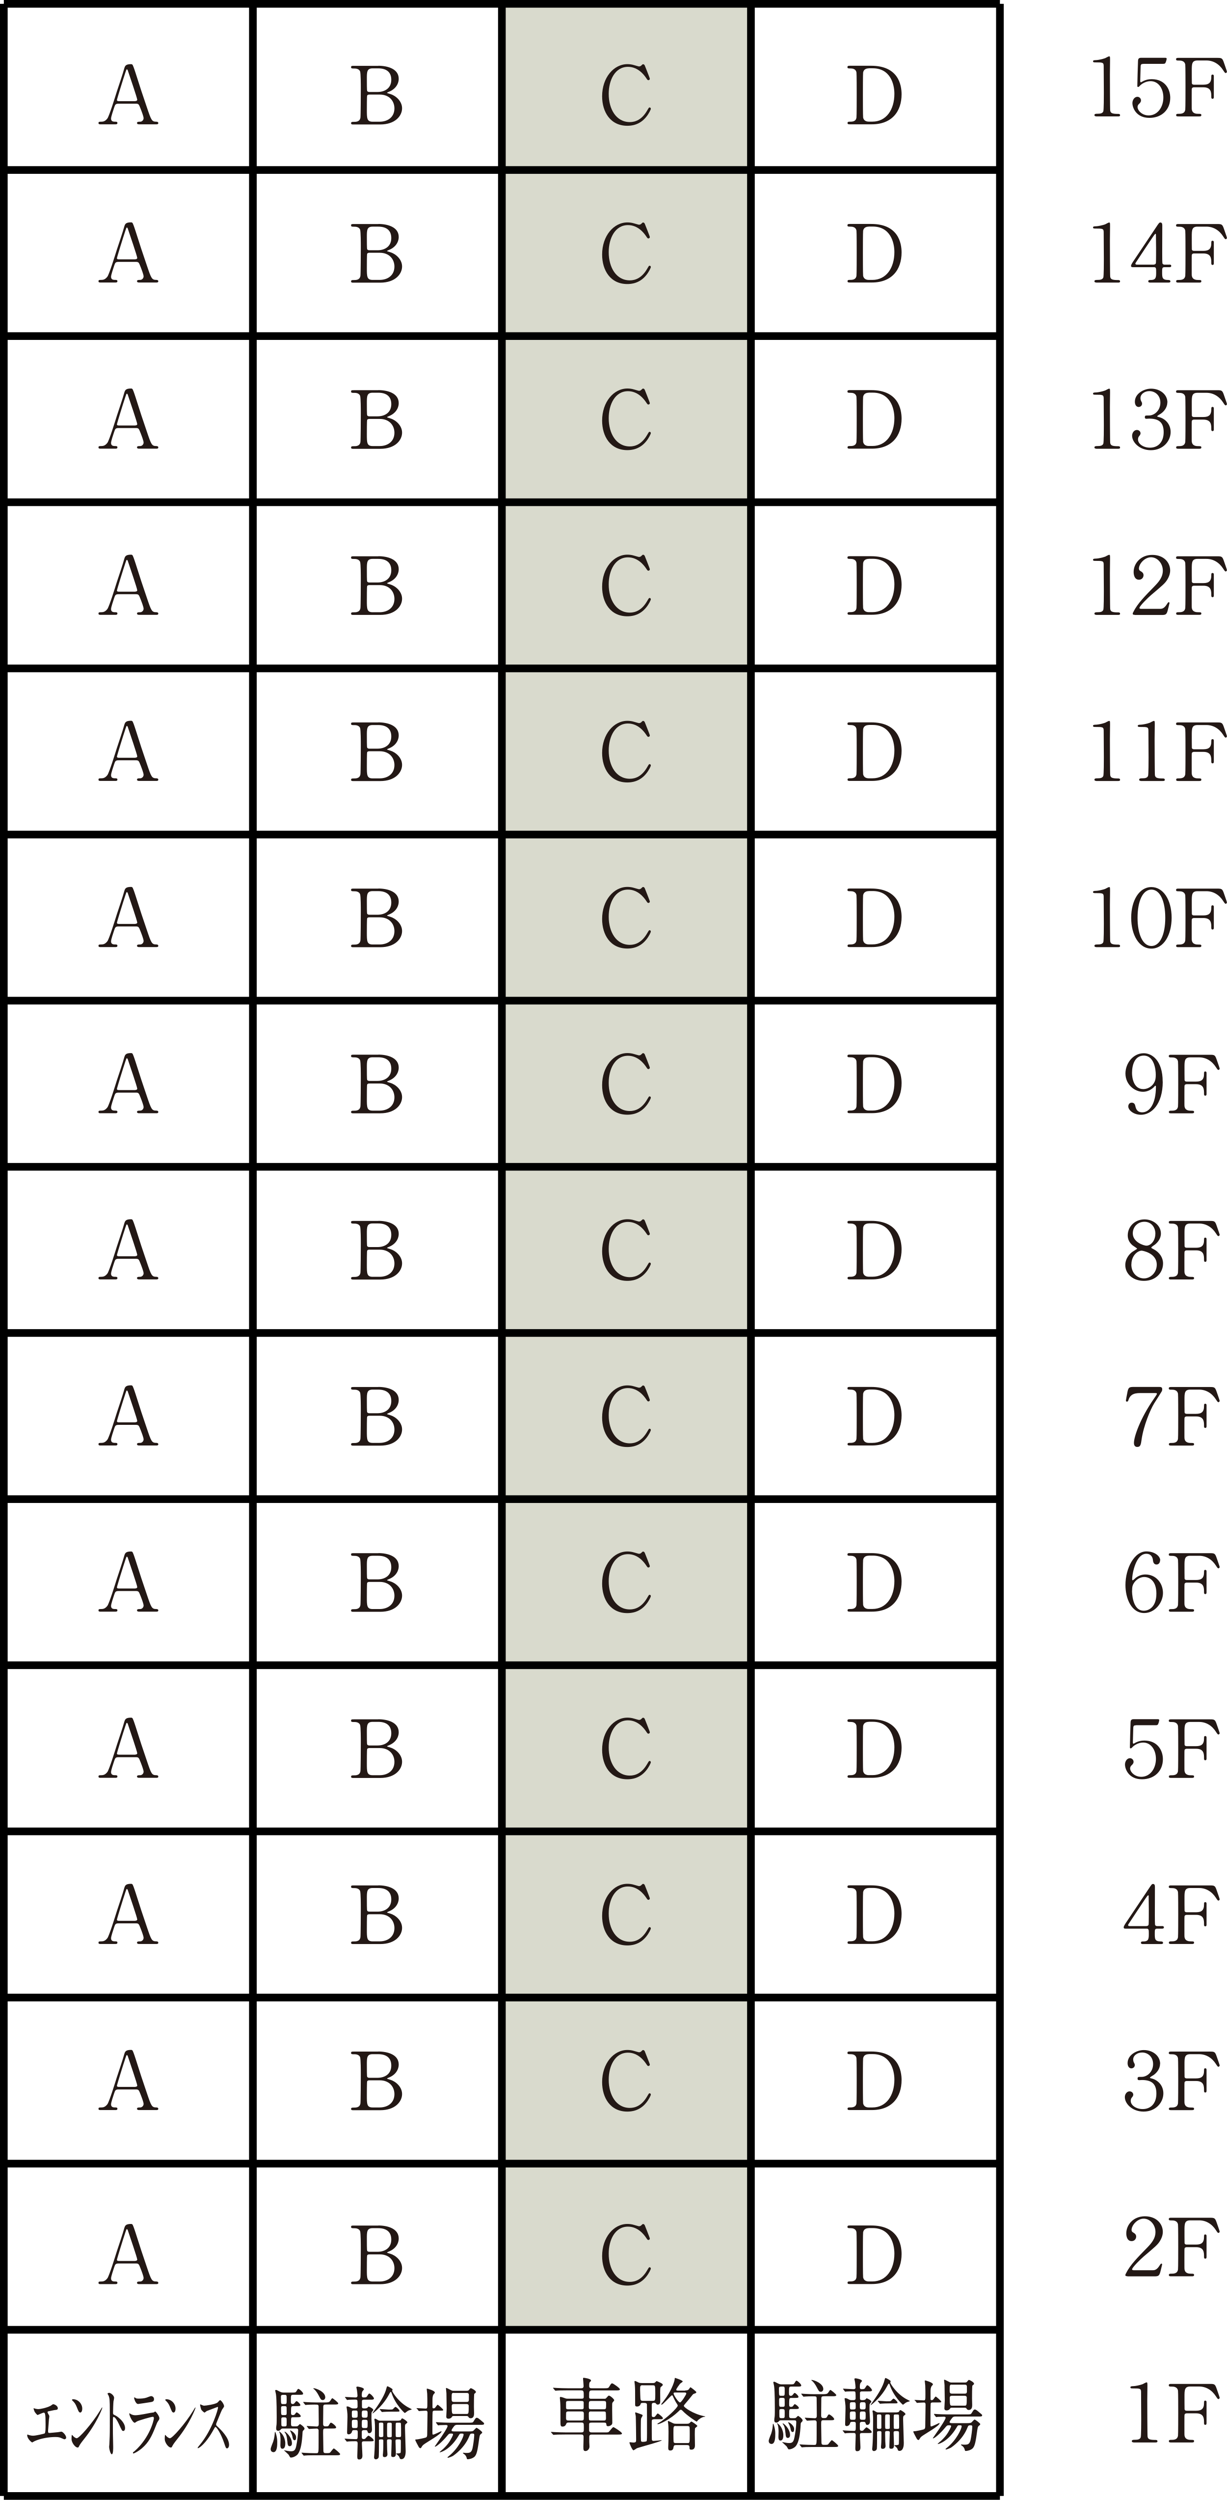 <?xml version="1.0" encoding="UTF-8"?>
<svg id="_レイヤー_2" data-name="レイヤー_2" xmlns="http://www.w3.org/2000/svg" viewBox="0 0 160.21 326.16">
  <defs>
    <style>
      .cls-1 {
        fill: #231815;
      }

      .cls-2 {
        fill: #d9dacd;
      }

      .cls-3 {
        fill: none;
        stroke: #000;
      }
    </style>
  </defs>
  <g id="_文字" data-name="文字">
    <g>
      <rect class="cls-2" x="65.53" y=".5" width="32.56" height="303.48"/>
      <g>
        <path class="cls-1" d="M77.24,316.09c-.22,0-.32.03-.32.24v.75c0,.28.2.29.39.29h1.61c.44,0,.49,0,.58-.08.11-.09.47-.61.59-.61.09,0,1.12.66,1.12.82,0,.15-.21.15-.57.15h-3.32c-.19,0-.38,0-.38.31v.65c0,.09.03.51.03.61,0,.29-.24.58-.52.58s-.28-.18-.28-.6c0-.2.03-1.05.03-1.23,0-.33-.16-.33-.4-.33h-1.98c-.92,0-1.23.02-1.32.03-.04,0-.19.02-.23.02-.03,0-.04-.02-.08-.06l-.21-.24c-.04-.05-.04-.06-.04-.07,0-.02.01-.02.04-.02.06,0,.39.03.46.03.51.02.94.04,1.44.04h1.95c.4,0,.4-.06.4-.6,0-.62,0-.69-.35-.69h-1.59c-.17,0-.28,0-.34.14-.07.17-.16.39-.51.39-.26,0-.26-.21-.26-.65,0-1.79,0-2-.03-2.52,0-.08-.05-.49-.05-.58,0-.05.01-.12.08-.12.14,0,.41.1.6.17.16.06.23.06.37.06h1.74c.2,0,.33,0,.33-.26,0-.74,0-.83-.4-.83h-1.73c-.92,0-1.23.02-1.33.03-.03,0-.19.02-.22.02-.04,0-.05-.02-.09-.06l-.2-.24q-.04-.05-.04-.07s0-.02.03-.02c.07,0,.4.03.46.03.51.02.94.04,1.44.04h1.67c.2,0,.39,0,.39-.3,0-.15-.07-.91-.07-.94,0-.09.03-.13.05-.13.11,0,.99.12.99.36,0,.07-.02.08-.16.21-.08.07-.08.35-.08.49,0,.31.17.31.39.31h1.54c.44,0,.57,0,.67-.18.25-.42.28-.46.41-.46.12,0,1,.62,1,.77s-.21.15-.57.15h-3.04c-.41,0-.41.08-.41.84,0,.25.13.25.32.25h1.68c.12,0,.16,0,.28-.14.21-.24.24-.27.31-.27.16,0,.69.45.69.61,0,.06-.22.27-.24.33-.03.13-.03.17-.03.89,0,.26.02,1.43.02,1.67,0,.13-.01.23-.11.31-.15.13-.29.18-.43.18-.22,0-.22-.1-.24-.25-.02-.22-.14-.22-.38-.22h-1.52ZM74.24,313.27c-.21,0-.33,0-.33.24v.6c0,.24.1.24.33.24h1.63c.22,0,.34,0,.34-.24v-.6c0-.24-.12-.24-.34-.24h-1.63ZM74.28,314.63c-.19,0-.33,0-.36.19-.01.04-.01.57-.01.66,0,.31.1.34.37.34h1.58c.19,0,.33,0,.36-.19.01-.05.01-.58.01-.67,0-.31-.1-.33-.37-.33h-1.58ZM77.2,313.27c-.32,0-.32.07-.32.72,0,.35.07.36.32.36h1.62c.32.01.32-.06.32-.72,0-.34-.07-.36-.32-.36h-1.62ZM77.21,314.63c-.23,0-.33.02-.33.33,0,.1,0,.7.04.77.05.09.16.09.28.09h1.6c.23,0,.32-.02.32-.32,0-.1,0-.7-.04-.78-.05-.08-.15-.08-.28-.08h-1.6Z"/>
        <path class="cls-1" d="M85.38,315.66c-.23,0-.28.08-.28.3,0,.72,0,1.86.01,2.16,0,.21,0,.36.23.36.03,0,.52-.04.61-.05.06-.01.36-.05.42-.05.01,0,.02.01.02.03,0,.12-2.69.84-3.2,1.01-.08.03-.4.28-.48.28-.15,0-.52-.86-.52-1.01,0-.04.02-.04.05-.04.07,0,.38.04.44.04.35,0,.38-.08.38-.38s-.03-2.84-.05-3.06c-.01-.07-.08-.4-.08-.45,0-.03.03-.04.06-.04.07,0,.5.17.6.2.27.09.32.13.32.2s-.19.32-.2.39c-.03.14-.04.31-.04,1.36,0,.54,0,1.53.04,1.6.04.08.14.09.2.09s.45-.01.52-.1c.05-.06.05-.79.05-.99,0-.66,0-3.49-.01-3.76-.01-.16-.1-.23-.33-.23h-.23c-.22,0-.25.07-.29.22-.02.06-.15.25-.44.25-.25,0-.25-.13-.25-.27,0-1.93,0-1.98-.04-2.54,0-.07-.05-.38-.05-.43,0-.07.04-.09.09-.09s.28.12.45.2c.14.06.27.07.44.07h1.42c.12,0,.19,0,.27-.06.04-.03.19-.2.23-.2.03,0,.58.25.68.32.04.03.12.1.12.17,0,.07-.03.09-.28.31-.06.05-.06.54-.06.69,0,.12.01,1.11.01,1.15,0,.25-.07.43-.35.43-.08,0-.12-.02-.24-.17-.02-.03-.09-.06-.15-.06-.25,0-.37,0-.37.31v1.25c0,.16,0,.3.24.3.09,0,.16-.02.25-.15.22-.29.24-.32.31-.32.04,0,.65.46.65.6,0,.15-.1.15-.39.15h-.79ZM83.91,311.21c-.33,0-.33.13-.33.59,0,.17.03,1.17.05,1.25.04.19.19.2.31.2h1.29c.33,0,.33-.05.33-.96,0-1.07-.02-1.07-.35-1.07h-1.31ZM89.47,311.89c.17,0,.38,0,.51-.2.13-.19.14-.21.18-.21s.76.54.76.64c0,.1-.1.14-.29.2-.11.03-.14.06-.36.34-.21.27-.49.61-.83,1-.07.08-.15.18-.15.25,0,.2,1.23,1.04,2.56,1.32.21.04.23.05.23.07,0,.01,0,.03-.06.03-.4,0-.85.41-.92.48-.02.02-.09.15-.12.15-.09,0-1.27-.8-1.82-1.37-.07-.08-.17-.18-.26-.18s-.18.08-.23.14c-1.24,1.21-2.59,1.75-2.78,1.75-.04,0-.05-.02-.05-.05s.02-.04.13-.1c1.04-.57,2.52-2.03,2.52-2.27,0-.08-.05-.16-.09-.22-.19-.27-.37-.63-.55-1.03-.02-.05-.04-.1-.12-.1-.12,0-1.16,1.22-1.34,1.22-.03,0-.06-.03-.06-.06.17-.22.52-.67.69-.92.77-1.14,1.05-2.11,1.07-2.33.01-.16.01-.18.06-.18.03,0,.99.31.99.46,0,.07-.29.24-.34.29-.07.09-.5.66-.5.78,0,.13.16.13.25.13h.92ZM88.27,319.02c-.24,0-.29.07-.33.28-.02.14-.05.43-.41.43-.27,0-.28-.16-.28-.42,0-.13.03-.69.03-.81,0-.75.05-1.72-.06-2.45,0-.04-.02-.08-.02-.14,0-.02.03-.03.04-.03.06,0,.29.12.62.28.15.07.26.08.47.08h1.34c.13,0,.24,0,.34-.07.04-.02.2-.22.25-.22.09,0,.79.47.79.58,0,.06-.24.23-.28.27-.05.05-.05.65-.05.79,0,.22.02,1.23.02,1.43,0,.18,0,.6-.47.6-.22,0-.24-.08-.24-.21,0-.23,0-.39-.32-.39h-1.43ZM88.24,316.53c-.31,0-.31.09-.31.85,0,.12,0,1.17.03,1.25.05.13.2.13.28.13h1.51c.31,0,.31-.01.31-1.14,0-.15,0-.88-.03-.95-.04-.12-.2-.13-.27-.13h-1.52ZM88.16,312.16c-.09,0-.21.01-.21.12,0,.22.63,1.18.84,1.18.18,0,.82-1.04.82-1.16s-.14-.14-.22-.14h-1.23Z"/>
      </g>
      <g>
        <path class="cls-1" d="M35.69,319.94c-.15,0-.35-.1-.35-.4,0-.17.28-.83.33-.96.16-.49.19-.86.21-1.18,0-.03,0-.09.05-.09.05,0,.27.69.27,1.25,0,.5,0,1.39-.51,1.39ZM36.96,316.86c-.1,0-.18,0-.26.08-.11.13-.2.22-.36.22-.28,0-.28-.21-.28-.35,0-.08,0-.13.05-.46.02-.19.02-.8.02-1.02,0-.34,0-2.22-.09-2.88,0-.08-.11-.51-.11-.55,0-.06.08-.07.11-.07.08,0,.12.02.44.19.28.15.43.15.59.15h1.09c.39,0,.43,0,.55-.18.16-.27.18-.3.25-.3.12,0,.62.44.62.62,0,.15-.18.15-.5.15h-.8c-.3,0-.3.07-.3.77,0,.27,0,.44.25.44.08,0,.17-.04.25-.15.16-.21.18-.23.25-.23.11,0,.49.37.49.51,0,.14-.19.14-.51.14h-.43c-.27,0-.27.07-.28.72,0,.34,0,.45.25.45.14,0,.24-.07.29-.16.12-.17.13-.19.2-.19.13,0,.53.35.53.48,0,.15-.2.15-.5.15h-.51c-.25,0-.26.03-.26.7,0,.4,0,.49.31.49h.34c.08,0,.17,0,.25-.06.04-.03.22-.24.27-.24.04,0,.59.38.59.59,0,.1-.08.17-.1.19q-.14.12-.15.24c-.08,1.52-.24,2.32-.59,2.86-.17.26-.62.49-.93.49-.02,0-.08,0-.12-.05-.03-.04-.16-.28-.2-.34-.08-.09-.58-.53-.58-.54s.02-.02.03-.02c0,0,.37.07.42.08.16.03.32.05.47.05.42,0,.57-.18.68-.74.11-.52.24-1.47.24-2,0-.23-.14-.23-.25-.23h-1.71ZM36.86,319.5c-.25,0-.25-.36-.25-.47s.02-.6.02-.7c0-.23-.03-.66-.1-.86,0-.03-.1-.17-.1-.2,0-.01,0-.03.03-.03.02,0,.18.13.26.21.41.41.53,1.05.53,1.31,0,.21,0,.74-.38.74ZM37.19,313.67c.24,0,.24-.06.24-.66,0-.45,0-.54-.24-.54h-.27c-.19,0-.24.08-.24.27,0,.93.02.93.25.93h.26ZM37.18,315.11c.25,0,.25-.07.25-.43,0-.57,0-.63-.05-.68-.06-.06-.12-.06-.2-.06h-.23c-.2,0-.25.05-.25.27,0,.9,0,.9.26.9h.22ZM36.73,315.77c0,.12,0,.63.02.7.04.12.17.12.27.12.26,0,.29,0,.35-.06.06-.05.06-.12.06-.61s0-.52-.42-.52c-.28,0-.28.07-.28.38ZM37.51,318.49c-.03-.31-.06-.66-.21-.95-.02-.04-.15-.21-.15-.25,0-.01,0-.02.03-.02.13,0,.94.71.94,1.53,0,.36-.26.37-.3.37-.24,0-.27-.25-.3-.67ZM38.47,318.39c-.2,0-.25-.24-.29-.49-.05-.22-.13-.43-.24-.63,0-.02-.07-.13-.07-.14s0-.02.02-.02c.16,0,.77.43.77.88,0,.18-.02.4-.2.4ZM39.63,313.48q-.04-.05-.04-.07s0-.02.04-.02c.07,0,.36.03.42.03.4.02.82.04,1.22.04h1.09c.42,0,.61,0,.75-.2.2-.31.23-.35.29-.35.06,0,.76.54.76.67,0,.15-.19.15-.5.15h-1.01c-.29,0-.44,0-.44.28,0,.36-.02,1.89-.02,2.2,0,.13,0,.37.27.37.36,0,.41,0,.52-.21.15-.27.19-.27.24-.27.13,0,.67.44.67.61,0,.15-.18.15-.5.15h-.92c-.28,0-.28.09-.28.6,0,.31.03,1.68.03,1.96,0,.58,0,.65.35.65.42,0,.46-.01.54-.08.08-.08.39-.53.48-.53.06,0,.82.61.82.74,0,.15-.18.15-.5.15h-2.83c-.83,0-1.1.02-1.19.03-.04,0-.17.02-.21.02-.03,0-.05-.02-.08-.06l-.19-.24q-.04-.05-.04-.07s0-.02.04-.02c.06,0,.35.03.42.03.46.02.85.04,1.29.04h.21c.27,0,.27-.1.27-1.42v-1.58c-.03-.15-.13-.21-.24-.21-.2,0-.69.03-.87.04-.03,0-.11.01-.13.01-.04,0-.06-.02-.08-.06l-.19-.24s-.04-.05-.04-.07c0-.01,0-.02.04-.02.2,0,1.08.07,1.27.07.26,0,.26-.21.26-.42,0-.32-.02-1.78-.02-2.09,0-.35-.03-.35-.53-.35-.27,0-.75.01-.96.03-.04,0-.17.02-.21.02-.03,0-.05-.02-.08-.06l-.19-.24ZM42.13,313.14c-.22,0-.25-.08-.54-.63-.16-.31-.37-.58-.5-.71-.03-.03-.18-.13-.18-.17,0-.02,0-.03.03-.03.29,0,1.53.44,1.53,1.2,0,.13-.1.35-.34.35Z"/>
        <path class="cls-1" d="M47.73,314.22c.08,0,.19,0,.26-.09.08-.1.09-.13.16-.13.04,0,.59.25.59.44,0,.06-.2.26-.22.33-.02.06-.02.66-.02.82,0,.2.07,1.18.07,1.4,0,.48-.34.48-.36.48-.17,0-.2-.14-.23-.26-.04-.13-.14-.14-.23-.14h-.25c-.08,0-.23.01-.26.2,0,.08,0,.52,0,.62,0,.15,0,.35.23.35.05,0,.14,0,.21-.05.06-.05.34-.4.43-.4.08,0,.68.42.68.61,0,.13-.18.13-.39.13h-.9c-.22,0-.25.09-.25.29,0,.05.07,1.5.07,1.55,0,.15,0,.53-.42.53-.19,0-.25-.08-.25-.39,0-.24.05-1.42.05-1.68,0-.24-.07-.31-.26-.31-.29,0-.58,0-.87.02-.04,0-.24.03-.27.03-.03,0-.06-.04-.08-.07l-.18-.23q-.05-.06-.05-.07s.02-.02.04-.02c.06,0,.34.03.41.03.23.01.83.04,1.02.04.25,0,.25-.04.25-.85,0-.21,0-.33-.25-.33h-.26c-.14,0-.2.05-.23.16-.09.39-.42.39-.45.39-.17,0-.2-.1-.2-.26,0-.29.05-1.7.05-2.01s0-.37-.05-.83c-.03-.26-.07-.39-.07-.46,0-.05,0-.08.1-.08.12,0,.26.06.4.14.21.12.3.12.42.12h.28s.24,0,.24-.24c0-.12,0-.72-.03-.79-.04-.12-.14-.12-.28-.12-.02,0-.6,0-.84.02-.03,0-.16.03-.2.03-.03,0-.08-.06-.08-.07l-.18-.24q-.04-.05-.04-.06s.02-.03.03-.03c.2,0,1.13.07,1.34.07.08,0,.27,0,.27-.24,0-.04-.03-.45-.07-.7,0-.05-.08-.33-.08-.39,0-.08.13-.09.15-.09.08,0,.84.13.84.35,0,.04-.16.22-.19.26-.09.15-.09.4-.09.52,0,.12,0,.29.22.29.35,0,.4-.04.49-.19.18-.29.2-.32.28-.32.13,0,.6.48.6.65,0,.05-.04.09-.11.12-.08.03-.17.03-.44.03h-.77c-.12,0-.22.02-.25.17,0,.03,0,.62,0,.71,0,.18.05.26.25.26h.24ZM46.44,315.45c.26,0,.26-.08.26-.45,0-.41,0-.49-.26-.49h-.25c-.25,0-.25.1-.25.37,0,.51,0,.58.25.58h.25ZM46.19,315.72c-.25,0-.25.13-.25.4,0,.62,0,.68.25.68h.26c.25,0,.25-.06.25-.61,0-.38,0-.47-.25-.47h-.26ZM47.74,315.45c.26,0,.26-.14.26-.5,0-.29,0-.44-.26-.44h-.25c-.25,0-.25.13-.25.5,0,.28,0,.44.25.44h.25ZM47.49,315.72c-.25,0-.25.06-.25.64,0,.31,0,.44.25.44h.25c.26,0,.26-.06.26-.66,0-.28,0-.42-.26-.42h-.25ZM51.21,311.96c0,.12.88,1.57,2.28,2.24.24.12.26.13.26.16s-.03.04-.08.05-.33.08-.45.17c-.07.04-.33.26-.36.26-.05,0-1.23-1.1-1.73-2.6-.05-.13-.06-.16-.1-.16-.07,0-.2.25-.28.41-.13.24-.73,1.33-1.96,2.31-.08.06-.16.13-.16.07,0-.02.22-.34.35-.51.68-.95,1.28-1.93,1.47-2.73.04-.15.07-.28.13-.28.1,0,.65.3.68.42,0,.03-.06.16-.06.19ZM52.05,315.83c.2,0,.26-.06.29-.09.1-.18.12-.2.18-.2.09,0,.67.36.67.53,0,.05-.22.2-.25.24-.03.05-.06.08-.06.43,0,.44.09,2.69.09,3.08,0,.17,0,1.04-.56,1.04-.05,0-.13-.01-.18-.06-.04-.04-.11-.28-.15-.32-.08-.09-.26-.26-.34-.31,0-.06.07-.06.11-.06.08,0,.42,0,.46-.1.03-.05.03-.88.03-1.39,0-.24,0-.34-.22-.34h-.26c-.2,0-.22.09-.22.24,0,.23.05,1.37.05,1.62,0,.13-.02.44-.33.44-.21,0-.28-.04-.28-.25,0-.1.06-1.56.06-1.86,0-.17-.08-.2-.23-.2h-.17c-.2,0-.21.09-.21.28,0,.17.02.92.02,1.05,0,.09.04.57.04.62,0,.28-.21.37-.35.37-.16,0-.25-.03-.25-.25,0-.05,0-.16.02-.26.04-.37.04-1.17.04-1.61,0-.18-.1-.19-.21-.19h-.17s-.16.01-.19.1c0,.04,0,.6,0,.67,0,.2,0,1.48-.04,1.58-.08.19-.25.25-.36.25-.17,0-.24-.12-.24-.26,0-.05.03-.4.04-.47.08-1.04.08-2.86.08-3.38,0-.21,0-.44-.03-.81,0-.04-.05-.25-.05-.29,0-.06.06-.09.1-.09.08,0,.16.05.34.17.15.09.24.09.33.09h2.38ZM49.85,317.98s.18,0,.2-.13c0-.04,0-1.36,0-1.55,0-.21-.14-.21-.21-.21h-.17c-.06,0-.17,0-.19.13,0,.04,0,.2,0,1.55,0,.21.13.21.2.21h.17ZM51.14,314.66c-.5,0-.9.02-1.04.03-.04,0-.18.02-.21.02s-.05-.02-.08-.06l-.19-.24s-.04-.05-.04-.07c0-.01,0-.02.03-.02.18,0,.97.07,1.13.07.43,0,.49,0,.56-.06.06-.04.26-.29.33-.29.13,0,.53.39.53.52,0,.1-.05.1-.41.1h-.62ZM50.77,316.1c-.12,0-.17.01-.21.12-.02.06-.02.75-.02.83,0,.3,0,.79.02.83.03.12.1.12.21.12h.16c.08,0,.19,0,.22-.12,0-.04,0-.74,0-.83,0-.09,0-.79,0-.83-.04-.12-.13-.12-.22-.12h-.16ZM52.14,317.98c.23,0,.23-.05.23-.41,0-.13,0-1.32-.03-1.39-.03-.08-.12-.08-.2-.08h-.26c-.08,0-.16,0-.2.08-.02.05-.02.77-.02.86s0,.81.02.86c.03.08.12.08.2.08h.26Z"/>
        <path class="cls-1" d="M54.43,314.29c-.04-.05-.05-.05-.05-.07s.02-.02.04-.02c.18,0,.98.06,1.15.06.23,0,.23-.08.23-.8,0-.19,0-.72-.02-1.14,0-.09-.06-.49-.06-.58,0-.06,0-.08.08-.08,0,0,.98.25.98.51,0,.04,0,.05-.15.21-.12.15-.16.41-.16.67,0,.37,0,.57,0,.96,0,.17.02.22.14.22.11,0,.16-.04.21-.09.05-.05.26-.38.33-.38.06,0,.72.57.72.67s-.05.1-.5.1h-.63c-.11,0-.23.03-.25.16-.03.1-.03,2.1-.03,2.41,0,.5,0,.56.09.56.15,0,1.04-.45,1.06-.45.03,0,.04.03.04.04,0,.34-2,1.43-2.35,1.72-.15.13-.19.2-.25.3-.02.04-.08.16-.14.16-.14,0-.21-.12-.25-.19-.08-.16-.44-.79-.44-.9,0-.05.04-.05.33-.07.09-.01.8-.15,1.02-.22.21-.06.21-.28.21-.46,0-.44.04-2.38.04-2.77,0-.18-.04-.28-.21-.28,0,0-.46.01-.69.03-.03,0-.17.02-.2.02-.04,0-.06-.02-.08-.06l-.18-.24ZM56.96,316.12q-.04-.05-.04-.07s0-.02.04-.02c.06,0,.35.03.42.03.46.02.85.04,1.29.04h2.57c.44,0,.49,0,.6-.18.26-.42.29-.46.41-.46.15,0,.29.12.71.48.23.19.25.21.25.29,0,.15-.19.15-.5.15h-3.04c-.2,0-.3.09-.34.14-.04.04-.37.45-.37.58,0,.14.21.14.33.14h1.95c.11,0,.42,0,.53-.06.08-.04.37-.41.45-.41.09,0,.74.48.74.6,0,.08-.02.09-.17.21-.16.13-.17.22-.29,1.08-.17,1.27-.31,1.62-.51,1.85-.28.29-.79.36-.89.36-.12,0-.13-.01-.17-.18-.06-.25-.23-.43-.35-.5-.02-.01-.13-.08-.13-.13s.05-.04.07-.04c.05,0,.24.03.27.03.51,0,.75,0,.9-.59.1-.41.23-1.44.23-1.74,0-.2-.09-.2-.27-.2-.21,0-.26.04-.38.35-.62,1.55-1.98,2.46-2.12,2.56-.13.08-.59.25-.64.25-.03,0-.08-.01-.08-.05,0-.03.11-.13.16-.16,1.25-.98,1.94-2.5,1.94-2.81,0-.14-.08-.14-.32-.14-.17,0-.19.03-.37.34-1.04,1.73-2.27,2.11-2.42,2.11,0,0-.02-.01-.02-.02,0-.04.39-.36.46-.42.53-.5.84-.92,1.14-1.51.08-.18.15-.29.15-.38,0-.12-.09-.12-.31-.12s-.26.07-.44.28c-.68.82-1.42,1.43-1.59,1.43-.02,0-.04-.01-.04-.03s.11-.16.13-.19c1.1-1.56,1.54-2.3,1.54-2.48,0-.13-.17-.13-.23-.13-.21,0-.59.01-.78.02-.04.01-.17.03-.21.03-.03,0-.05-.03-.08-.07l-.19-.24ZM60.95,311.94c.17,0,.23-.04.29-.12.16-.2.18-.22.25-.22.07,0,.65.3.65.49,0,.07-.06.12-.09.15,0,.01-.11.08-.12.09-.05.08-.05,1.47-.05,1.71,0,.12.02.68.02.81,0,.2,0,.67-.45.67-.09,0-.19-.03-.25-.12-.09-.14-.12-.17-.26-.17h-1.68c-.18,0-.19.01-.28.15-.09.14-.27.2-.42.2-.17,0-.29-.07-.29-.28,0-.04.04-.7.05-1.02,0-.29-.02-1.74-.03-2,0-.1-.06-.58-.06-.64,0-.02,0-.07.06-.07.04,0,.36.17.41.19.28.14.3.18.49.18h1.78ZM59.24,312.21c-.27,0-.27.08-.27.83,0,.25.07.35.28.35h1.7c.14,0,.25-.03.27-.25,0-.09,0-.52,0-.63,0-.26-.12-.29-.28-.29h-1.7ZM59.24,313.67c-.21,0-.26.13-.26.28,0,1.01.06,1.01.3,1.01h1.65c.25,0,.27-.06.27-1.01,0-.09,0-.28-.27-.28h-1.69Z"/>
      </g>
      <g>
        <path class="cls-1" d="M148.34,225.11c-.3,0-.36.06-.37.39-.01.23-.05,1.74-.05,1.82,0,.13.03.19.08.19s.28-.15.33-.17c.33-.15.63-.24,1.09-.24,1.73,0,2.42,1.3,2.42,2.43,0,1.53-1.09,2.62-2.73,2.62-1.73,0-2.22-1.32-2.22-1.93,0-.41.27-.82.65-.82.25,0,.47.21.47.47,0,.2-.12.34-.29.49-.1.09-.16.25-.16.37,0,.42.54,1.1,1.46,1.1,1.15,0,1.91-1.07,1.91-2.34,0-1.15-.63-2.13-1.67-2.13-.65,0-1.18.37-1.38.58-.12.13-.17.18-.26.18-.07,0-.09-.08-.09-.13,0-.47.07-2.74.09-3.25,0-.43.25-.43.47-.43h2.97c.23,0,.3,0,.3.15,0,.05-.06.31-.14.48-.07.16-.19.16-.36.16h-2.54Z"/>
        <path class="cls-1" d="M156.18,227.83c.71,0,1.03-.26,1.03-1.01,0-.18,0-.31.16-.31.17,0,.17.16.17.2v2.73c0,.07,0,.23-.17.23-.16,0-.16-.16-.16-.26,0-.55,0-1.24-1.03-1.24h-1.26s-.19.01-.24.14c-.03.09-.03.21-.03,1.21,0,1.43,0,1.46.02,1.57.09.52.58.54.84.54.29,0,.4,0,.4.17s-.16.17-.29.17h-2.69c-.17,0-.31,0-.31-.17s.16-.17.27-.17c.37,0,.83,0,.92-.54.03-.18.03-2.61.03-3,0-.42,0-2.69-.03-2.88-.09-.52-.59-.53-.8-.53-.29,0-.4,0-.4-.17,0-.18.15-.18.31-.18h5.05c.59,0,.68.03.88.6.05.15.4,1.13.4,1.19,0,.14-.1.19-.19.19q-.07,0-.31-.38c-.5-.77-1.25-1.26-2.18-1.26h-1.16c-.75,0-.75.47-.75,1.34,0,.14,0,1.5.01,1.59,0,.16.12.23.26.23h1.26Z"/>
      </g>
      <g>
        <path class="cls-1" d="M148.01,318.67c-.15,0-.23-.06-.23-.16,0-.18.22-.18.4-.18.39,0,.65-.05.76-.31.07-.18.07-2.02.07-2.4,0-.5-.02-2.95-.02-3.5,0-.49-.15-.49-1.03-.49-.24,0-.36,0-.36-.14s.12-.15.43-.16c.23-.01.8-.12,1.15-.25.07-.03.43-.24.52-.24.12,0,.12.07.12.52,0,.26-.02,1.55-.02,1.85,0,.6.01,4.56.04,4.71.06.33.25.43,1.03.43.09,0,.26,0,.26.18,0,.15-.17.15-.26.15h-2.87Z"/>
        <path class="cls-1" d="M156.18,314.54c.71,0,1.03-.26,1.03-1.01,0-.18,0-.31.16-.31.17,0,.17.16.17.2v2.73c0,.07,0,.23-.17.23-.16,0-.16-.16-.16-.26,0-.55,0-1.24-1.03-1.24h-1.26s-.19.01-.24.14c-.03.09-.03.21-.03,1.21,0,1.43,0,1.46.02,1.57.09.52.58.54.84.54.29,0,.4,0,.4.17s-.16.17-.29.17h-2.69c-.17,0-.31,0-.31-.17s.16-.17.27-.17c.37,0,.83,0,.92-.54.03-.18.03-2.61.03-3,0-.42,0-2.69-.03-2.88-.09-.52-.59-.53-.8-.53-.29,0-.4,0-.4-.17,0-.18.15-.18.31-.18h5.05c.59,0,.68.03.88.6.05.15.4,1.13.4,1.19,0,.14-.1.19-.19.19q-.07,0-.31-.38c-.5-.77-1.25-1.26-2.18-1.26h-1.16c-.75,0-.75.47-.75,1.34,0,.14,0,1.5.01,1.59,0,.16.12.23.26.23h1.26Z"/>
      </g>
      <g>
        <path class="cls-1" d="M147.2,296.99c-.22,0-.26-.05-.26-.16,0-.06.07-.21.12-.28.51-1.03,1.47-2,2.73-3.29.54-.56,1.08-1.17,1.08-2.04,0-.93-.69-1.74-1.54-1.74s-1.58.88-1.58,1.47c0,.13.05.24.17.31.25.15.43.27.43.56,0,.3-.22.59-.59.59-.59,0-.7-.64-.7-1.01,0-1.12.92-2.23,2.43-2.23s2.34.99,2.34,2.03c0,.43-.16.86-.41,1.25-.28.44-.56.67-2.08,1.96-.36.3-1.52,1.43-1.52,1.68,0,.12.16.12.27.12h2.41c.21,0,.53,0,.91-.62.08-.13.16-.25.23-.25s.1.05.1.13c0,.04-.17.69-.22.9-.15.6-.29.64-.83.64h-3.49Z"/>
        <path class="cls-1" d="M156.18,292.86c.71,0,1.03-.26,1.03-1.01,0-.18,0-.31.16-.31.17,0,.17.16.17.2v2.73c0,.07,0,.23-.17.23-.16,0-.16-.16-.16-.26,0-.55,0-1.24-1.03-1.24h-1.26s-.19.01-.24.14c-.03.09-.03.21-.03,1.21,0,1.43,0,1.46.02,1.57.09.52.58.54.84.54.29,0,.4,0,.4.17s-.16.17-.29.17h-2.69c-.17,0-.31,0-.31-.17s.16-.17.27-.17c.37,0,.83,0,.92-.54.03-.18.03-2.61.03-3,0-.42,0-2.69-.03-2.88-.09-.52-.59-.53-.8-.53-.29,0-.4,0-.4-.17,0-.18.15-.18.31-.18h5.05c.59,0,.68.03.88.6.05.15.4,1.13.4,1.19,0,.14-.1.19-.19.19q-.07,0-.31-.38c-.5-.77-1.25-1.26-2.18-1.26h-1.16c-.75,0-.75.47-.75,1.34,0,.14,0,1.5.01,1.59,0,.16.12.23.26.23h1.26Z"/>
      </g>
      <g>
        <path class="cls-1" d="M151.47,269.27c0,.64-.41,1.17-.86,1.48-.07.05-.46.25-.46.34,0,.05.12.08.22.1.64.14,1.53.77,1.53,1.95s-.99,2.37-2.58,2.37c-1.47,0-2.45-1.02-2.45-1.89,0-.37.25-.75.62-.75.28,0,.48.21.48.43,0,.14-.07.24-.21.41-.08.09-.12.26-.12.4,0,.57.68,1.07,1.56,1.07,1.04,0,1.79-.71,1.79-2.03,0-1.42-.8-1.76-1.9-1.76-.05,0-.29.02-.35.02-.12,0-.21-.04-.21-.21,0-.13.06-.2.14-.21.06-.01.37-.01.4-.01.72,0,1.49-.66,1.49-1.67,0-.95-.68-1.51-1.44-1.51-.63,0-1.16.4-1.16.91,0,.14.04.29.08.37.08.14.13.23.13.36,0,.26-.22.43-.45.43-.3,0-.49-.29-.49-.68,0-1.11,1.24-1.71,2.11-1.71,1.21,0,2.14.78,2.14,1.8Z"/>
        <path class="cls-1" d="M156.18,271.18c.71,0,1.03-.26,1.03-1.01,0-.18,0-.31.16-.31.17,0,.17.16.17.2v2.73c0,.07,0,.23-.17.23-.16,0-.16-.16-.16-.26,0-.55,0-1.24-1.03-1.24h-1.26s-.19.01-.24.14c-.03.09-.03.21-.03,1.21,0,1.43,0,1.46.02,1.57.09.52.58.54.84.54.29,0,.4,0,.4.17s-.16.17-.29.17h-2.69c-.17,0-.31,0-.31-.17s.16-.17.27-.17c.37,0,.83,0,.92-.54.03-.18.03-2.61.03-3,0-.42,0-2.69-.03-2.88-.09-.52-.59-.53-.8-.53-.29,0-.4,0-.4-.17,0-.18.15-.18.31-.18h5.05c.59,0,.68.03.88.6.05.15.4,1.13.4,1.19,0,.14-.1.19-.19.19q-.07,0-.31-.38c-.5-.77-1.25-1.26-2.18-1.26h-1.16c-.75,0-.75.47-.75,1.34,0,.14,0,1.5.01,1.59,0,.16.12.23.26.23h1.26Z"/>
      </g>
      <g>
        <path class="cls-1" d="M151.72,251.3c.06,0,.25,0,.25.17s-.16.17-.25.17h-.64c-.3,0-.3.18-.3.62,0,.74,0,1.05.8,1.05.08,0,.28,0,.28.19,0,.15-.19.15-.29.15h-2.35c-.08,0-.25-.01-.25-.16,0-.18.15-.18.33-.18.7,0,.7-.38.7-1.04,0-.43,0-.63-.27-.63h-2.76c-.13,0-.25,0-.25-.19,0-.14.25-.51.38-.7.79-1.18,2.06-3.08,2.86-4.27.4-.61.45-.67.59-.67.22,0,.25.19.25.41,0,.56-.01,3.15-.01,3.53,0,.58,0,1.33.04,1.42.03.07.14.14.24.14h.66ZM149.71,251.3c.14,0,.25-.07.27-.23.02-.15.02-1.7.02-1.95s-.02-1.46-.02-1.73c0-.05,0-.1-.06-.1-.07,0-.27.3-.4.49-.56.84-1.47,2.19-2.02,3.04-.18.26-.2.3-.2.35,0,.14.13.14.23.14h2.18Z"/>
        <path class="cls-1" d="M156.18,249.5c.71,0,1.03-.26,1.03-1.01,0-.18,0-.31.16-.31.17,0,.17.16.17.2v2.73c0,.07,0,.23-.17.23-.16,0-.16-.16-.16-.26,0-.55,0-1.24-1.03-1.24h-1.26s-.19.01-.24.14c-.03.09-.03.21-.03,1.21,0,1.43,0,1.46.02,1.57.09.52.58.54.84.54.29,0,.4,0,.4.17s-.16.17-.29.17h-2.69c-.17,0-.31,0-.31-.17s.16-.17.27-.17c.37,0,.83,0,.92-.54.03-.18.03-2.61.03-3,0-.42,0-2.69-.03-2.88-.09-.52-.59-.53-.8-.53-.29,0-.4,0-.4-.17,0-.18.15-.18.31-.18h5.05c.59,0,.68.03.88.6.05.15.4,1.13.4,1.19,0,.14-.1.19-.19.19q-.07,0-.31-.38c-.5-.77-1.25-1.26-2.18-1.26h-1.16c-.75,0-.75.47-.75,1.34,0,.14,0,1.5.01,1.59,0,.16.12.23.26.23h1.26Z"/>
      </g>
      <g>
        <path class="cls-1" d="M151.47,203.6c0,.25-.15.53-.46.53s-.44-.24-.47-.57c-.04-.39-.25-.83-.87-.83-1.35,0-1.84,2.57-1.84,3.3,0,.04,0,.16.07.16.05,0,.35-.28.42-.34.36-.26.75-.42,1.24-.42,1.36,0,2.29,1.11,2.29,2.42,0,1.24-1.03,2.61-2.45,2.61-1.66,0-2.45-1.88-2.45-3.65,0-2.17,1.14-4.39,2.73-4.39,1.11,0,1.81.64,1.81,1.16ZM147.81,207.54c0,.16,0,2.62,1.53,2.62.69,0,1.65-.51,1.65-2.23,0-1.61-.84-2.17-1.59-2.17s-1.44.66-1.55,1.3c-.02.13-.03.29-.03.48Z"/>
        <path class="cls-1" d="M156.18,206.15c.71,0,1.03-.26,1.03-1.01,0-.18,0-.31.16-.31.17,0,.17.16.17.2v2.73c0,.07,0,.23-.17.23-.16,0-.16-.16-.16-.26,0-.55,0-1.24-1.03-1.24h-1.26s-.19.01-.24.14c-.03.09-.03.21-.03,1.21,0,1.43,0,1.46.02,1.57.09.52.58.54.84.54.29,0,.4,0,.4.17s-.16.17-.29.17h-2.69c-.17,0-.31,0-.31-.17s.16-.17.27-.17c.37,0,.83,0,.92-.54.03-.18.03-2.61.03-3,0-.42,0-2.69-.03-2.88-.09-.52-.59-.53-.8-.53-.29,0-.4,0-.4-.17,0-.18.15-.18.31-.18h5.05c.59,0,.68.03.88.6.05.15.4,1.13.4,1.19,0,.14-.1.19-.19.19q-.07,0-.31-.38c-.5-.77-1.25-1.26-2.18-1.26h-1.16c-.75,0-.75.47-.75,1.34,0,.14,0,1.5.01,1.59,0,.16.12.23.26.23h1.26Z"/>
      </g>
      <g>
        <path class="cls-1" d="M148.97,181.76c-.65,0-1.35.04-1.62.89-.03.1-.07.23-.21.23-.07,0-.13-.05-.13-.15,0-.07.15-.83.18-.99.13-.74.25-.78.9-.78h3.22c.22,0,.44,0,.44.29,0,.12-.01.19-.05.27-.03.07-.84,1.34-1,1.59-.51.83-1.38,2.9-1.64,4.7-.09.66-.14.98-.57.98-.41,0-.43-.39-.43-.53,0-.8.81-3.18,2.6-5.75.15-.21.4-.58.4-.65,0-.1-.09-.1-.28-.1h-1.81Z"/>
        <path class="cls-1" d="M156.18,184.47c.71,0,1.03-.26,1.03-1.01,0-.18,0-.31.16-.31.17,0,.17.16.17.2v2.73c0,.07,0,.23-.17.23-.16,0-.16-.16-.16-.26,0-.55,0-1.24-1.03-1.24h-1.26s-.19.01-.24.14c-.03.09-.03.21-.03,1.21,0,1.43,0,1.46.02,1.57.09.52.58.54.84.54.29,0,.4,0,.4.17s-.16.17-.29.17h-2.69c-.17,0-.31,0-.31-.17s.16-.17.27-.17c.37,0,.83,0,.92-.54.03-.18.03-2.61.03-3,0-.42,0-2.69-.03-2.88-.09-.52-.59-.53-.8-.53-.29,0-.4,0-.4-.17,0-.18.15-.18.31-.18h5.05c.59,0,.68.03.88.6.05.15.4,1.13.4,1.19,0,.14-.1.19-.19.19q-.07,0-.31-.38c-.5-.77-1.25-1.26-2.18-1.26h-1.16c-.75,0-.75.47-.75,1.34,0,.14,0,1.5.01,1.59,0,.16.12.23.26.23h1.26Z"/>
      </g>
      <g>
        <path class="cls-1" d="M147.96,162.55c-.57-.44-.71-.94-.71-1.37,0-1.1.89-2.08,2.19-2.08,1.15,0,2.14.8,2.14,1.84,0,.68-.42,1.16-.78,1.45-.07.06-.47.29-.47.39,0,.06.03.08.33.23.71.37,1.2,1.06,1.2,1.84,0,1.21-.95,2.27-2.5,2.27-1.42,0-2.43-.9-2.43-2.06,0-.83.53-1.46.96-1.75.17-.12.58-.34.58-.38,0-.07-.39-.29-.5-.39ZM147.72,164.97c0,1.2.84,1.83,1.65,1.83.85,0,1.67-.75,1.67-1.79,0-1.53-1.88-1.83-1.97-1.83-.52,0-1.34.64-1.34,1.79ZM150.86,161c0-.88-.54-1.59-1.43-1.59s-1.52.67-1.52,1.51c0,1.17,1.46,1.61,1.78,1.61.57,0,1.16-.65,1.16-1.53Z"/>
        <path class="cls-1" d="M156.18,162.8c.71,0,1.03-.26,1.03-1.01,0-.18,0-.31.16-.31.17,0,.17.16.17.2v2.73c0,.07,0,.23-.17.23-.16,0-.16-.16-.16-.26,0-.55,0-1.24-1.03-1.24h-1.26s-.19.01-.24.14c-.03.09-.03.21-.03,1.21,0,1.43,0,1.46.02,1.57.09.52.58.54.84.54.29,0,.4,0,.4.17s-.16.17-.29.17h-2.69c-.17,0-.31,0-.31-.17s.16-.17.27-.17c.37,0,.83,0,.92-.54.03-.18.03-2.61.03-3,0-.42,0-2.69-.03-2.88-.09-.52-.59-.53-.8-.53-.29,0-.4,0-.4-.17,0-.18.15-.18.31-.18h5.05c.59,0,.68.03.88.6.05.15.4,1.13.4,1.19,0,.14-.1.19-.19.19q-.07,0-.31-.38c-.5-.77-1.25-1.26-2.18-1.26h-1.16c-.75,0-.75.47-.75,1.34,0,.14,0,1.5.01,1.59,0,.16.12.23.26.23h1.26Z"/>
      </g>
      <g>
        <path class="cls-1" d="M151.82,141.12c0,3.03-1.53,4.33-2.83,4.33-1,0-1.67-.62-1.67-1.09,0-.21.12-.49.45-.49.36,0,.43.27.47.44.09.4.25.82.91.82.96,0,1.78-1.13,1.78-3.34,0-.05-.01-.13-.06-.13s-.1.06-.12.08c-.16.21-.73.71-1.51.71-1.08,0-2.29-.93-2.29-2.39,0-1.29.97-2.64,2.39-2.64,1.05,0,2.47.91,2.47,3.7ZM150.91,140.21c0-.64-.2-2.48-1.57-2.48-1.21,0-1.53,1.29-1.53,2.25,0,.68.22,2.12,1.47,2.12.7,0,1.48-.52,1.6-1.39.02-.12.03-.27.03-.49Z"/>
        <path class="cls-1" d="M156.18,141.12c.71,0,1.03-.26,1.03-1.01,0-.18,0-.31.16-.31.17,0,.17.16.17.2v2.73c0,.07,0,.23-.17.23-.16,0-.16-.16-.16-.26,0-.55,0-1.24-1.03-1.24h-1.26s-.19.01-.24.14c-.03.09-.03.21-.03,1.21,0,1.43,0,1.46.02,1.57.09.52.58.54.84.54.29,0,.4,0,.4.17s-.16.17-.29.17h-2.69c-.17,0-.31,0-.31-.17s.16-.17.27-.17c.37,0,.83,0,.92-.54.03-.18.03-2.61.03-3,0-.42,0-2.69-.03-2.88-.09-.52-.59-.53-.8-.53-.29,0-.4,0-.4-.17,0-.18.15-.18.31-.18h5.05c.59,0,.68.03.88.6.05.15.4,1.13.4,1.19,0,.14-.1.19-.19.19q-.07,0-.31-.38c-.5-.77-1.25-1.26-2.18-1.26h-1.16c-.75,0-.75.47-.75,1.34,0,.14,0,1.5.01,1.59,0,.16.12.23.26.23h1.26Z"/>
      </g>
      <g>
        <path class="cls-1" d="M143.13,123.57c-.15,0-.23-.06-.23-.16,0-.18.22-.18.4-.18.39,0,.65-.05.76-.31.07-.18.07-2.02.07-2.4,0-.5-.02-2.95-.02-3.5,0-.49-.15-.49-1.03-.49-.24,0-.36,0-.36-.14s.12-.15.43-.16c.23-.01.8-.12,1.15-.25.07-.03.43-.24.52-.24.12,0,.12.07.12.52,0,.26-.02,1.55-.02,1.85,0,.6.01,4.56.04,4.71.06.33.25.43,1.03.43.09,0,.26,0,.26.18,0,.15-.17.15-.26.15h-2.87Z"/>
        <path class="cls-1" d="M150.34,123.77c-1.61,0-2.64-1.77-2.64-4.02s1.04-4.01,2.64-4.01c1.5,0,2.64,1.61,2.64,4.01,0,2.2-1.01,4.02-2.64,4.02ZM150.34,116.07c-1.14,0-1.81,1.52-1.81,3.68s.69,3.68,1.81,3.68,1.81-1.48,1.81-3.68-.69-3.68-1.81-3.68Z"/>
        <path class="cls-1" d="M157.13,119.44c.71,0,1.03-.26,1.03-1.01,0-.18,0-.31.16-.31.17,0,.17.16.17.2v2.73c0,.07,0,.23-.17.23-.16,0-.16-.16-.16-.26,0-.55,0-1.24-1.03-1.24h-1.26s-.19.01-.24.14c-.03.09-.03.21-.03,1.21,0,1.43,0,1.46.02,1.57.09.52.58.54.84.54.29,0,.4,0,.4.17s-.16.17-.29.17h-2.69c-.17,0-.31,0-.31-.17s.16-.17.27-.17c.37,0,.83,0,.92-.54.03-.18.03-2.61.03-3,0-.42,0-2.69-.03-2.88-.09-.52-.59-.53-.8-.53-.29,0-.4,0-.4-.17,0-.18.15-.18.31-.18h5.05c.59,0,.68.03.88.6.05.15.4,1.13.4,1.19,0,.14-.1.19-.19.19q-.07,0-.31-.38c-.5-.77-1.25-1.26-2.18-1.26h-1.16c-.75,0-.75.47-.75,1.34,0,.14,0,1.5.01,1.59,0,.16.12.23.26.23h1.26Z"/>
      </g>
      <g>
        <path class="cls-1" d="M143.13,101.89c-.15,0-.23-.06-.23-.16,0-.18.22-.18.4-.18.39,0,.65-.05.76-.31.07-.18.07-2.02.07-2.4,0-.5-.02-2.95-.02-3.5,0-.49-.15-.49-1.03-.49-.24,0-.36,0-.36-.14s.12-.15.43-.16c.23-.01.8-.12,1.15-.25.07-.03.43-.24.52-.24.12,0,.12.07.12.52,0,.26-.02,1.55-.02,1.85,0,.6.01,4.56.04,4.71.06.33.25.43,1.03.43.09,0,.26,0,.26.18,0,.15-.17.15-.26.15h-2.87Z"/>
        <path class="cls-1" d="M148.97,101.89c-.15,0-.23-.06-.23-.16,0-.18.22-.18.4-.18.39,0,.65-.05.76-.31.07-.18.07-2.02.07-2.4,0-.5-.02-2.95-.02-3.5,0-.49-.15-.49-1.03-.49-.24,0-.36,0-.36-.14s.12-.15.43-.16c.23-.01.8-.12,1.15-.25.07-.03.43-.24.52-.24.12,0,.12.07.12.52,0,.26-.02,1.55-.02,1.85,0,.6.01,4.56.04,4.71.06.33.25.43,1.03.43.09,0,.26,0,.26.18,0,.15-.17.15-.26.15h-2.87Z"/>
        <path class="cls-1" d="M157.13,97.76c.71,0,1.03-.26,1.03-1.01,0-.18,0-.31.16-.31.17,0,.17.16.17.2v2.73c0,.07,0,.23-.17.23-.16,0-.16-.16-.16-.26,0-.55,0-1.24-1.03-1.24h-1.26s-.19.01-.24.14c-.03.09-.03.21-.03,1.21,0,1.43,0,1.46.02,1.57.09.52.58.54.84.54.29,0,.4,0,.4.17s-.16.17-.29.17h-2.69c-.17,0-.31,0-.31-.17s.16-.17.27-.17c.37,0,.83,0,.92-.54.03-.18.03-2.61.03-3,0-.42,0-2.69-.03-2.88-.09-.52-.59-.53-.8-.53-.29,0-.4,0-.4-.17,0-.18.15-.18.31-.18h5.05c.59,0,.68.03.88.6.05.15.4,1.13.4,1.19,0,.14-.1.19-.19.19q-.07,0-.31-.38c-.5-.77-1.25-1.26-2.18-1.26h-1.16c-.75,0-.75.47-.75,1.34,0,.14,0,1.5.01,1.59,0,.16.12.23.26.23h1.26Z"/>
      </g>
      <g>
        <path class="cls-1" d="M143.13,80.22c-.15,0-.23-.06-.23-.16,0-.18.22-.18.4-.18.39,0,.65-.05.76-.31.07-.18.07-2.02.07-2.4,0-.5-.02-2.95-.02-3.5,0-.49-.15-.49-1.03-.49-.24,0-.36,0-.36-.14s.12-.15.43-.16c.23-.01.8-.12,1.15-.25.07-.03.43-.24.52-.24.12,0,.12.07.12.52,0,.26-.02,1.55-.02,1.85,0,.6.01,4.56.04,4.71.06.33.25.43,1.03.43.09,0,.26,0,.26.18,0,.15-.17.15-.26.15h-2.87Z"/>
        <path class="cls-1" d="M148.16,80.22c-.22,0-.26-.05-.26-.16,0-.06.07-.21.12-.28.51-1.03,1.47-2,2.73-3.29.54-.56,1.08-1.17,1.08-2.04,0-.93-.69-1.74-1.54-1.74s-1.58.88-1.58,1.47c0,.13.05.24.17.31.25.15.43.27.43.56,0,.3-.22.59-.59.59-.59,0-.7-.64-.7-1.01,0-1.12.92-2.23,2.43-2.23s2.34.99,2.34,2.03c0,.43-.16.86-.41,1.25-.28.44-.56.67-2.08,1.96-.36.3-1.52,1.43-1.52,1.68,0,.12.16.12.27.12h2.41c.21,0,.53,0,.91-.62.08-.13.16-.25.23-.25s.1.05.1.13c0,.04-.17.69-.22.9-.15.6-.29.64-.83.64h-3.49Z"/>
        <path class="cls-1" d="M157.13,76.08c.71,0,1.03-.26,1.03-1.01,0-.18,0-.31.16-.31.17,0,.17.16.17.2v2.73c0,.07,0,.23-.17.23-.16,0-.16-.16-.16-.26,0-.55,0-1.24-1.03-1.24h-1.26s-.19.01-.24.14c-.03.09-.03.21-.03,1.21,0,1.43,0,1.46.02,1.57.09.52.58.54.84.54.29,0,.4,0,.4.17s-.16.17-.29.17h-2.69c-.17,0-.31,0-.31-.17s.16-.17.27-.17c.37,0,.83,0,.92-.54.03-.18.03-2.61.03-3,0-.42,0-2.69-.03-2.88-.09-.52-.59-.53-.8-.53-.29,0-.4,0-.4-.17,0-.18.15-.18.31-.18h5.05c.59,0,.68.03.88.6.05.15.4,1.13.4,1.19,0,.14-.1.19-.19.19q-.07,0-.31-.38c-.5-.77-1.25-1.26-2.18-1.26h-1.16c-.75,0-.75.47-.75,1.34,0,.14,0,1.5.01,1.59,0,.16.12.23.26.23h1.26Z"/>
      </g>
      <g>
        <path class="cls-1" d="M143.13,58.54c-.15,0-.23-.06-.23-.16,0-.18.22-.18.4-.18.39,0,.65-.05.76-.31.07-.18.07-2.02.07-2.4,0-.5-.02-2.95-.02-3.5,0-.49-.15-.49-1.03-.49-.24,0-.36,0-.36-.14s.12-.15.43-.16c.23-.01.8-.12,1.15-.25.07-.03.43-.24.52-.24.12,0,.12.07.12.52,0,.26-.02,1.55-.02,1.85,0,.6.01,4.56.04,4.71.06.33.25.43,1.03.43.09,0,.26,0,.26.18,0,.15-.17.15-.26.15h-2.87Z"/>
        <path class="cls-1" d="M152.42,52.5c0,.64-.41,1.17-.86,1.48-.07.05-.46.25-.46.34,0,.05.12.08.22.1.64.14,1.53.77,1.53,1.95s-.99,2.37-2.58,2.37c-1.47,0-2.45-1.02-2.45-1.89,0-.37.25-.75.62-.75.28,0,.48.21.48.43,0,.14-.07.24-.21.41-.08.09-.12.26-.12.4,0,.57.68,1.07,1.56,1.07,1.04,0,1.79-.71,1.79-2.03,0-1.42-.8-1.76-1.9-1.76-.05,0-.29.02-.35.02-.12,0-.21-.04-.21-.21,0-.13.06-.2.14-.21.06-.01.37-.01.4-.01.72,0,1.49-.66,1.49-1.67,0-.95-.68-1.51-1.44-1.51-.63,0-1.16.4-1.16.91,0,.14.04.29.08.37.08.14.13.23.13.36,0,.26-.22.43-.45.43-.3,0-.49-.29-.49-.68,0-1.11,1.24-1.71,2.11-1.71,1.21,0,2.14.78,2.14,1.8Z"/>
        <path class="cls-1" d="M157.13,54.41c.71,0,1.03-.26,1.03-1.01,0-.18,0-.31.16-.31.17,0,.17.16.17.2v2.73c0,.07,0,.23-.17.23-.16,0-.16-.16-.16-.26,0-.55,0-1.24-1.03-1.24h-1.26s-.19.01-.24.14c-.03.09-.03.21-.03,1.21,0,1.43,0,1.46.02,1.57.09.52.58.54.84.54.29,0,.4,0,.4.17s-.16.17-.29.17h-2.69c-.17,0-.31,0-.31-.17s.16-.17.27-.17c.37,0,.83,0,.92-.54.03-.18.03-2.61.03-3,0-.42,0-2.69-.03-2.88-.09-.52-.59-.53-.8-.53-.29,0-.4,0-.4-.17,0-.18.15-.18.31-.18h5.05c.59,0,.68.03.88.6.05.15.4,1.13.4,1.19,0,.14-.1.19-.19.19q-.07,0-.31-.38c-.5-.77-1.25-1.26-2.18-1.26h-1.16c-.75,0-.75.47-.75,1.34,0,.14,0,1.5.01,1.59,0,.16.12.23.26.23h1.26Z"/>
      </g>
      <g>
        <path class="cls-1" d="M143.13,36.86c-.15,0-.23-.06-.23-.16,0-.18.22-.18.4-.18.39,0,.65-.05.76-.31.07-.18.07-2.02.07-2.4,0-.5-.02-2.95-.02-3.5,0-.49-.15-.49-1.03-.49-.24,0-.36,0-.36-.14s.12-.15.43-.16c.23-.01.8-.12,1.15-.25.07-.03.43-.24.52-.24.12,0,.12.07.12.52,0,.26-.02,1.55-.02,1.85,0,.6.01,4.56.04,4.71.06.33.25.43,1.03.43.09,0,.26,0,.26.18,0,.15-.17.15-.26.15h-2.87Z"/>
        <path class="cls-1" d="M152.68,34.52c.06,0,.25,0,.25.17s-.16.17-.25.17h-.64c-.3,0-.3.18-.3.62,0,.74,0,1.05.8,1.05.08,0,.28,0,.28.19,0,.15-.19.15-.29.15h-2.35c-.08,0-.25-.01-.25-.16,0-.18.15-.18.33-.18.7,0,.7-.38.7-1.04,0-.43,0-.63-.27-.63h-2.76c-.13,0-.25,0-.25-.19,0-.14.25-.51.38-.7.79-1.18,2.06-3.08,2.86-4.27.4-.61.45-.67.59-.67.22,0,.25.19.25.41,0,.56-.01,3.15-.01,3.53,0,.58,0,1.33.04,1.42.03.07.14.14.24.14h.66ZM150.66,34.52c.14,0,.25-.07.27-.23.02-.15.02-1.7.02-1.95s-.02-1.46-.02-1.73c0-.05,0-.1-.06-.1-.07,0-.27.3-.4.49-.56.84-1.47,2.19-2.02,3.04-.18.26-.2.3-.2.35,0,.14.13.14.23.14h2.18Z"/>
        <path class="cls-1" d="M157.13,32.73c.71,0,1.03-.26,1.03-1.01,0-.18,0-.31.16-.31.17,0,.17.16.17.2v2.73c0,.07,0,.23-.17.23-.16,0-.16-.16-.16-.26,0-.55,0-1.24-1.03-1.24h-1.26s-.19.01-.24.14c-.03.09-.03.21-.03,1.21,0,1.43,0,1.46.02,1.57.09.52.58.54.84.54.29,0,.4,0,.4.17s-.16.17-.29.17h-2.69c-.17,0-.31,0-.31-.17s.16-.17.27-.17c.37,0,.83,0,.92-.54.03-.18.03-2.61.03-3,0-.42,0-2.69-.03-2.88-.09-.52-.59-.53-.8-.53-.29,0-.4,0-.4-.17,0-.18.15-.18.31-.18h5.05c.59,0,.68.03.88.6.05.15.4,1.13.4,1.19,0,.14-.1.19-.19.19q-.07,0-.31-.38c-.5-.77-1.25-1.26-2.18-1.26h-1.16c-.75,0-.75.47-.75,1.34,0,.14,0,1.5.01,1.59,0,.16.12.23.26.23h1.26Z"/>
      </g>
      <g>
        <path class="cls-1" d="M143.13,15.18c-.15,0-.23-.06-.23-.16,0-.18.22-.18.4-.18.39,0,.65-.05.76-.31.07-.18.07-2.02.07-2.4,0-.5-.02-2.95-.02-3.5,0-.49-.15-.49-1.03-.49-.24,0-.36,0-.36-.14s.12-.15.43-.16c.23-.01.8-.12,1.15-.25.07-.03.43-.24.52-.24.12,0,.12.07.12.52,0,.26-.02,1.55-.02,1.85,0,.6.01,4.56.04,4.71.06.33.25.43,1.03.43.09,0,.26,0,.26.18,0,.15-.17.15-.26.15h-2.87Z"/>
        <path class="cls-1" d="M149.3,8.34c-.3,0-.36.06-.37.39-.01.23-.05,1.74-.05,1.82,0,.13.03.19.08.19s.28-.15.33-.17c.33-.15.63-.24,1.09-.24,1.73,0,2.42,1.3,2.42,2.43,0,1.53-1.09,2.62-2.72,2.62-1.73,0-2.22-1.32-2.22-1.93,0-.41.27-.82.65-.82.25,0,.47.21.47.47,0,.2-.12.34-.29.49-.1.09-.16.25-.16.37,0,.42.54,1.1,1.46,1.1,1.15,0,1.91-1.07,1.91-2.34,0-1.15-.63-2.13-1.67-2.13-.65,0-1.18.37-1.38.58-.12.13-.17.18-.26.18-.07,0-.09-.08-.09-.13,0-.47.07-2.74.09-3.25,0-.43.25-.43.47-.43h2.97c.23,0,.3,0,.3.15,0,.05-.06.31-.14.48-.07.16-.19.16-.36.16h-2.54Z"/>
        <path class="cls-1" d="M157.13,11.05c.71,0,1.03-.26,1.03-1.01,0-.18,0-.31.16-.31.17,0,.17.16.17.2v2.73c0,.07,0,.23-.17.23-.16,0-.16-.16-.16-.26,0-.55,0-1.24-1.03-1.24h-1.26s-.19.01-.24.14c-.03.09-.03.21-.03,1.21,0,1.43,0,1.46.02,1.57.09.52.58.54.84.54.29,0,.4,0,.4.17s-.16.17-.29.17h-2.69c-.17,0-.31,0-.31-.17s.16-.17.27-.17c.37,0,.83,0,.92-.54.03-.18.03-2.61.03-3,0-.42,0-2.69-.03-2.88-.09-.52-.59-.53-.8-.53-.29,0-.4,0-.4-.17,0-.18.15-.18.31-.18h5.05c.59,0,.68.03.88.6.05.15.4,1.13.4,1.19,0,.14-.1.19-.19.19q-.07,0-.31-.38c-.5-.77-1.25-1.26-2.18-1.26h-1.16c-.75,0-.75.47-.75,1.34,0,.14,0,1.5.01,1.59,0,.16.12.23.26.23h1.26Z"/>
      </g>
      <line class="cls-3" x1="98.05" y1=".5" x2="98.05" y2="325.66"/>
      <line class="cls-3" x1=".5" y1=".5" x2=".5" y2="325.66"/>
      <line class="cls-3" x1="33.02" y1=".5" x2="33.02" y2="325.66"/>
      <line class="cls-3" x1="65.53" y1=".5" x2="65.53" y2="325.66"/>
      <line class="cls-3" x1="130.56" y1=".5" x2="130.56" y2="325.66"/>
      <line class="cls-3" x1=".5" y1="303.98" x2="130.56" y2="303.98"/>
      <line class="cls-3" x1=".5" y1="282.3" x2="130.56" y2="282.3"/>
      <line class="cls-3" x1=".5" y1="260.63" x2="130.56" y2="260.63"/>
      <line class="cls-3" x1=".5" y1="238.95" x2="130.56" y2="238.95"/>
      <line class="cls-3" x1=".5" y1="217.27" x2="130.56" y2="217.27"/>
      <line class="cls-3" x1=".5" y1="195.6" x2="130.56" y2="195.6"/>
      <line class="cls-3" x1=".5" y1="173.92" x2="130.56" y2="173.92"/>
      <line class="cls-3" x1=".5" y1="152.24" x2="130.56" y2="152.24"/>
      <line class="cls-3" x1=".5" y1="130.56" x2="130.56" y2="130.56"/>
      <line class="cls-3" x1=".5" y1="108.89" x2="130.56" y2="108.89"/>
      <line class="cls-3" x1=".5" y1="87.21" x2="130.56" y2="87.21"/>
      <line class="cls-3" x1=".5" y1="65.53" x2="130.56" y2="65.53"/>
      <line class="cls-3" x1=".5" y1="43.85" x2="130.56" y2="43.85"/>
      <line class="cls-3" x1=".5" y1="22.18" x2="130.56" y2="22.18"/>
      <line class="cls-3" x1=".5" y1="325.66" x2="130.56" y2="325.66"/>
      <line class="cls-3" x1=".5" y1=".5" x2="130.56" y2=".5"/>
      <g>
        <path class="cls-1" d="M18.15,16.22c-.12,0-.26-.03-.26-.17,0-.17.18-.17.43-.17.19,0,.43-.19.43-.46,0-.23-.28-.95-.39-1.23-.23-.59-.26-.66-.61-.66h-2.27c-.4,0-.44.1-.6.58-.09.28-.38,1.12-.38,1.36,0,.41.33.41.59.41.13,0,.24.02.24.17,0,.17-.16.17-.24.17h-2.01c-.08,0-.22-.01-.22-.16,0-.18.1-.18.36-.18.27,0,.52-.06.8-.42.24-.32,1.01-2.79,1.24-3.53.14-.42.83-2.47.95-2.95.11-.37.17-.61.91-.61.13,0,.19.07.23.17.11.23.26.7.34.94.72,2.27.81,2.53,1.47,4.47.6,1.78.66,1.93,1.27,1.93.14,0,.24.06.24.18,0,.16-.17.16-.24.16h-2.26ZM17.66,13.19c.11,0,.26-.05.26-.17,0-.22-.98-3.07-1.2-3.73-.05-.16-.08-.24-.16-.24-.05,0-.06.03-.18.38-.29.85-1.11,3.51-1.11,3.61,0,.16.16.16.29.16h2.09Z"/>
        <path class="cls-1" d="M18.15,298.02c-.12,0-.26-.03-.26-.17,0-.17.18-.17.43-.17.19,0,.43-.19.43-.46,0-.23-.28-.95-.39-1.23-.23-.59-.26-.66-.61-.66h-2.27c-.4,0-.44.1-.6.58-.09.28-.38,1.12-.38,1.36,0,.41.33.41.59.41.13,0,.24.02.24.17,0,.17-.16.17-.24.17h-2.01c-.08,0-.22-.01-.22-.16,0-.18.1-.18.36-.18.27,0,.52-.06.8-.42.24-.32,1.01-2.79,1.24-3.53.14-.42.83-2.47.95-2.95.11-.37.17-.61.91-.61.13,0,.19.07.23.17.11.23.26.7.34.94.72,2.27.81,2.53,1.47,4.47.6,1.78.66,1.93,1.27,1.93.14,0,.24.06.24.18,0,.16-.17.16-.24.16h-2.26ZM17.66,294.99c.11,0,.26-.05.26-.17,0-.22-.98-3.07-1.2-3.73-.05-.16-.08-.24-.16-.24-.05,0-.06.03-.18.38-.29.85-1.11,3.51-1.11,3.61,0,.16.16.16.29.16h2.09Z"/>
        <path class="cls-1" d="M18.15,36.86c-.12,0-.26-.03-.26-.17,0-.17.18-.17.43-.17.19,0,.43-.19.43-.46,0-.23-.28-.95-.39-1.23-.23-.59-.26-.66-.61-.66h-2.27c-.4,0-.44.1-.6.58-.09.28-.38,1.12-.38,1.36,0,.41.33.41.59.41.13,0,.24.02.24.17,0,.17-.16.17-.24.17h-2.01c-.08,0-.22-.01-.22-.16,0-.18.1-.18.36-.18.27,0,.52-.06.8-.42.24-.32,1.01-2.79,1.24-3.53.14-.42.83-2.47.95-2.95.11-.37.17-.61.91-.61.13,0,.19.07.23.17.11.23.26.7.34.94.72,2.27.81,2.53,1.47,4.47.6,1.78.66,1.93,1.27,1.93.14,0,.24.06.24.18,0,.16-.17.16-.24.16h-2.26ZM17.66,33.83c.11,0,.26-.05.26-.17,0-.22-.98-3.07-1.2-3.73-.05-.16-.08-.24-.16-.24-.05,0-.06.03-.18.38-.29.85-1.11,3.51-1.11,3.61,0,.16.16.16.29.16h2.09Z"/>
        <path class="cls-1" d="M18.15,58.54c-.12,0-.26-.03-.26-.17,0-.17.18-.17.43-.17.19,0,.43-.19.43-.46,0-.23-.28-.95-.39-1.23-.23-.59-.26-.66-.61-.66h-2.27c-.4,0-.44.1-.6.58-.09.28-.38,1.12-.38,1.36,0,.41.33.41.59.41.13,0,.24.02.24.17,0,.17-.16.17-.24.17h-2.01c-.08,0-.22-.01-.22-.16,0-.18.1-.18.36-.18.27,0,.52-.06.8-.42.24-.32,1.01-2.79,1.24-3.53.14-.42.83-2.47.95-2.95.11-.37.17-.61.91-.61.13,0,.19.07.23.17.11.23.26.7.34.94.72,2.27.81,2.53,1.47,4.47.6,1.78.66,1.93,1.27,1.93.14,0,.24.06.24.18,0,.16-.17.16-.24.16h-2.26ZM17.66,55.51c.11,0,.26-.05.26-.17,0-.22-.98-3.07-1.2-3.73-.05-.16-.08-.24-.16-.24-.05,0-.06.03-.18.38-.29.85-1.11,3.51-1.11,3.61,0,.16.16.16.29.16h2.09Z"/>
        <path class="cls-1" d="M18.15,80.22c-.12,0-.26-.03-.26-.17,0-.17.18-.17.43-.17.19,0,.43-.19.43-.46,0-.23-.28-.95-.39-1.23-.23-.59-.26-.66-.61-.66h-2.27c-.4,0-.44.1-.6.58-.09.28-.38,1.12-.38,1.36,0,.41.33.41.59.41.13,0,.24.02.24.17,0,.17-.16.17-.24.17h-2.01c-.08,0-.22-.01-.22-.16,0-.18.1-.18.36-.18.27,0,.52-.06.8-.42.24-.32,1.01-2.79,1.24-3.53.14-.42.83-2.47.95-2.95.11-.37.17-.61.91-.61.13,0,.19.07.23.17.11.23.26.7.34.94.72,2.27.81,2.53,1.47,4.47.6,1.78.66,1.93,1.27,1.93.14,0,.24.06.24.18,0,.16-.17.16-.24.16h-2.26ZM17.66,77.19c.11,0,.26-.05.26-.17,0-.22-.98-3.07-1.2-3.73-.05-.16-.08-.24-.16-.24-.05,0-.06.03-.18.38-.29.85-1.11,3.51-1.11,3.61,0,.16.16.16.29.16h2.09Z"/>
        <path class="cls-1" d="M18.15,101.89c-.12,0-.26-.03-.26-.17,0-.17.18-.17.43-.17.19,0,.43-.19.43-.46,0-.23-.28-.95-.39-1.23-.23-.59-.26-.66-.61-.66h-2.27c-.4,0-.44.1-.6.58-.09.28-.38,1.12-.38,1.36,0,.41.33.41.59.41.13,0,.24.02.24.17,0,.17-.16.17-.24.17h-2.01c-.08,0-.22-.01-.22-.16,0-.18.1-.18.36-.18.27,0,.52-.06.8-.42.24-.32,1.01-2.79,1.24-3.53.14-.42.83-2.47.95-2.95.11-.37.17-.61.91-.61.13,0,.19.07.23.17.11.23.26.7.34.94.72,2.27.81,2.53,1.47,4.47.6,1.78.66,1.93,1.27,1.93.14,0,.24.06.24.18,0,.16-.17.16-.24.16h-2.26ZM17.66,98.86c.11,0,.26-.05.26-.17,0-.22-.98-3.07-1.2-3.73-.05-.16-.08-.24-.16-.24-.05,0-.06.03-.18.38-.29.85-1.11,3.51-1.11,3.61,0,.16.16.16.29.16h2.09Z"/>
        <path class="cls-1" d="M18.15,123.57c-.12,0-.26-.03-.26-.17,0-.17.18-.17.43-.17.19,0,.43-.19.43-.46,0-.23-.28-.95-.39-1.23-.23-.59-.26-.66-.61-.66h-2.27c-.4,0-.44.1-.6.58-.09.28-.38,1.12-.38,1.36,0,.41.33.41.59.41.13,0,.24.02.24.17,0,.17-.16.17-.24.17h-2.01c-.08,0-.22-.01-.22-.16,0-.18.1-.18.36-.18.27,0,.52-.06.8-.42.24-.32,1.01-2.79,1.24-3.53.14-.42.83-2.47.95-2.95.11-.37.17-.61.91-.61.13,0,.19.07.23.17.11.23.26.7.34.94.72,2.27.81,2.53,1.47,4.47.6,1.78.66,1.93,1.27,1.93.14,0,.24.06.24.18,0,.16-.17.16-.24.16h-2.26ZM17.66,120.54c.11,0,.26-.05.26-.17,0-.22-.98-3.07-1.2-3.73-.05-.16-.08-.24-.16-.24-.05,0-.06.03-.18.38-.29.85-1.11,3.51-1.11,3.61,0,.16.16.16.29.16h2.09Z"/>
        <path class="cls-1" d="M18.15,145.25c-.12,0-.26-.03-.26-.17,0-.17.18-.17.43-.17.19,0,.43-.19.43-.46,0-.23-.28-.95-.39-1.23-.23-.59-.26-.66-.61-.66h-2.27c-.4,0-.44.1-.6.58-.09.28-.38,1.12-.38,1.36,0,.41.33.41.59.41.13,0,.24.02.24.17,0,.17-.16.17-.24.17h-2.01c-.08,0-.22-.01-.22-.16,0-.18.1-.18.36-.18.27,0,.52-.06.8-.42.24-.32,1.01-2.79,1.24-3.53.14-.42.83-2.47.95-2.95.11-.37.17-.61.91-.61.13,0,.19.07.23.17.11.23.26.7.34.94.72,2.27.81,2.53,1.47,4.47.6,1.78.66,1.93,1.27,1.93.14,0,.24.06.24.18,0,.16-.17.16-.24.16h-2.26ZM17.66,142.22c.11,0,.26-.05.26-.17,0-.22-.98-3.07-1.2-3.73-.05-.16-.08-.24-.16-.24-.05,0-.06.03-.18.38-.29.85-1.11,3.51-1.11,3.61,0,.16.16.16.29.16h2.09Z"/>
        <path class="cls-1" d="M18.15,166.93c-.12,0-.26-.03-.26-.17,0-.17.18-.17.43-.17.19,0,.43-.19.43-.46,0-.23-.28-.95-.39-1.23-.23-.59-.26-.66-.61-.66h-2.27c-.4,0-.44.1-.6.58-.09.28-.38,1.12-.38,1.36,0,.41.33.41.59.41.13,0,.24.02.24.17,0,.17-.16.17-.24.17h-2.01c-.08,0-.22-.01-.22-.16,0-.18.1-.18.36-.18.27,0,.52-.06.8-.42.24-.32,1.01-2.79,1.24-3.53.14-.42.83-2.47.95-2.95.11-.37.17-.61.91-.61.13,0,.19.07.23.17.11.23.26.7.34.94.72,2.27.81,2.53,1.47,4.47.6,1.78.66,1.93,1.27,1.93.14,0,.24.06.24.18,0,.16-.17.16-.24.16h-2.26ZM17.66,163.9c.11,0,.26-.05.26-.17,0-.22-.98-3.07-1.2-3.73-.05-.16-.08-.24-.16-.24-.05,0-.06.03-.18.38-.29.85-1.11,3.51-1.11,3.61,0,.16.16.16.29.16h2.09Z"/>
        <path class="cls-1" d="M18.15,188.6c-.12,0-.26-.03-.26-.17,0-.17.18-.17.43-.17.19,0,.43-.19.43-.46,0-.23-.28-.95-.39-1.23-.23-.59-.26-.66-.61-.66h-2.27c-.4,0-.44.1-.6.58-.09.28-.38,1.12-.38,1.36,0,.41.33.41.59.41.13,0,.24.02.24.17,0,.17-.16.17-.24.17h-2.01c-.08,0-.22-.01-.22-.16,0-.18.1-.18.36-.18.27,0,.52-.06.8-.42.24-.32,1.01-2.79,1.24-3.53.14-.42.83-2.47.95-2.95.11-.37.17-.61.91-.61.13,0,.19.07.23.17.11.23.26.7.34.94.72,2.27.81,2.53,1.47,4.47.6,1.78.66,1.93,1.27,1.93.14,0,.24.06.24.18,0,.16-.17.16-.24.16h-2.26ZM17.66,185.57c.11,0,.26-.05.26-.17,0-.22-.98-3.07-1.2-3.73-.05-.16-.08-.24-.16-.24-.05,0-.06.03-.18.38-.29.85-1.11,3.51-1.11,3.61,0,.16.16.16.29.16h2.09Z"/>
        <path class="cls-1" d="M18.15,210.28c-.12,0-.26-.03-.26-.17,0-.17.18-.17.43-.17.19,0,.43-.19.43-.46,0-.23-.28-.95-.39-1.23-.23-.59-.26-.66-.61-.66h-2.27c-.4,0-.44.1-.6.58-.09.28-.38,1.12-.38,1.36,0,.41.33.41.59.41.13,0,.24.02.24.17,0,.17-.16.17-.24.17h-2.01c-.08,0-.22-.01-.22-.16,0-.18.1-.18.36-.18.27,0,.52-.06.8-.42.24-.32,1.01-2.79,1.24-3.53.14-.42.83-2.47.95-2.95.11-.37.17-.61.91-.61.13,0,.19.07.23.17.11.23.26.7.34.94.72,2.27.81,2.53,1.47,4.47.6,1.78.66,1.93,1.27,1.93.14,0,.24.06.24.18,0,.16-.17.16-.24.16h-2.26ZM17.66,207.25c.11,0,.26-.05.26-.17,0-.22-.98-3.07-1.2-3.73-.05-.16-.08-.24-.16-.24-.05,0-.06.03-.18.38-.29.85-1.11,3.51-1.11,3.61,0,.16.16.16.29.16h2.09Z"/>
        <path class="cls-1" d="M18.15,231.96c-.12,0-.26-.03-.26-.17,0-.17.18-.17.43-.17.19,0,.43-.19.43-.46,0-.23-.28-.95-.39-1.23-.23-.59-.26-.66-.61-.66h-2.27c-.4,0-.44.1-.6.58-.09.28-.38,1.12-.38,1.36,0,.41.33.41.59.41.13,0,.24.02.24.17,0,.17-.16.17-.24.17h-2.01c-.08,0-.22-.01-.22-.16,0-.18.1-.18.36-.18.27,0,.52-.06.8-.42.24-.32,1.01-2.79,1.24-3.53.14-.42.83-2.47.95-2.95.11-.37.17-.61.91-.61.13,0,.19.07.23.17.11.23.26.7.34.94.72,2.27.81,2.53,1.47,4.47.6,1.78.66,1.93,1.27,1.93.14,0,.24.06.24.18,0,.16-.17.16-.24.16h-2.26ZM17.66,228.93c.11,0,.26-.05.26-.17,0-.22-.98-3.07-1.2-3.73-.05-.16-.08-.24-.16-.24-.05,0-.06.03-.18.38-.29.85-1.11,3.51-1.11,3.61,0,.16.16.16.29.16h2.09Z"/>
        <path class="cls-1" d="M18.15,253.64c-.12,0-.26-.03-.26-.17,0-.17.18-.17.43-.17.19,0,.43-.19.43-.46,0-.23-.28-.95-.39-1.23-.23-.59-.26-.66-.61-.66h-2.27c-.4,0-.44.1-.6.58-.09.28-.38,1.12-.38,1.36,0,.41.33.41.59.41.13,0,.24.02.24.17,0,.17-.16.17-.24.17h-2.01c-.08,0-.22-.01-.22-.16,0-.18.1-.18.36-.18.27,0,.52-.06.8-.42.24-.32,1.01-2.79,1.24-3.53.14-.42.83-2.47.95-2.95.11-.37.17-.61.91-.61.13,0,.19.07.23.17.11.23.26.7.34.94.72,2.27.81,2.53,1.47,4.47.6,1.78.66,1.93,1.27,1.93.14,0,.24.06.24.18,0,.16-.17.16-.24.16h-2.26ZM17.66,250.61c.11,0,.26-.05.26-.17,0-.22-.98-3.07-1.2-3.73-.05-.16-.08-.24-.16-.24-.05,0-.06.03-.18.38-.29.85-1.11,3.51-1.11,3.61,0,.16.16.16.29.16h2.09Z"/>
        <path class="cls-1" d="M18.15,275.31c-.12,0-.26-.03-.26-.17,0-.17.18-.17.43-.17.19,0,.43-.19.43-.46,0-.23-.28-.95-.39-1.23-.23-.59-.26-.66-.61-.66h-2.27c-.4,0-.44.1-.6.58-.09.28-.38,1.12-.38,1.36,0,.41.33.41.59.41.13,0,.24.02.24.17,0,.17-.16.17-.24.17h-2.01c-.08,0-.22-.01-.22-.16,0-.18.1-.18.36-.18.27,0,.52-.06.8-.42.24-.32,1.01-2.79,1.24-3.53.14-.42.83-2.47.95-2.95.11-.37.17-.61.91-.61.13,0,.19.07.23.17.11.23.26.7.34.94.72,2.27.81,2.53,1.47,4.47.6,1.78.66,1.93,1.27,1.93.14,0,.24.06.24.18,0,.16-.17.16-.24.16h-2.26ZM17.66,272.28c.11,0,.26-.05.26-.17,0-.22-.98-3.07-1.2-3.73-.05-.16-.08-.24-.16-.24-.05,0-.06.03-.18.38-.29.85-1.11,3.51-1.11,3.61,0,.16.16.16.29.16h2.09Z"/>
      </g>
      <g>
        <path class="cls-1" d="M49.4,8.58c1.18,0,2.66.39,2.66,1.69,0,.75-.49,1.39-1.27,1.7-.16.06-.24.1-.24.15,0,.03.06.04.42.15.64.19,1.53.88,1.53,1.86s-.89,2.11-2.85,2.11h-3.51c-.16,0-.3,0-.3-.17s.15-.17.31-.17c.36,0,.81,0,.91-.54.04-.23.05-3.2.05-3.81,0-.42,0-1.94-.09-2.22-.14-.39-.62-.39-.72-.39-.36,0-.46,0-.46-.18,0-.17.09-.17.4-.17h3.17ZM49.3,12c.99,0,1.79-.52,1.79-1.59s-.71-1.49-1.7-1.49h-.74c-.75,0-.75.47-.75,1.38,0,.52,0,1.47.04,1.56.03.09.17.14.24.14h1.12ZM48.18,12.34c-.07,0-.21.04-.24.14-.04.09-.04,1.58-.04,1.82,0,1.14,0,1.58.75,1.58h.91c1.13,0,1.94-.64,1.94-1.74,0-.92-.63-1.8-1.91-1.8h-1.42Z"/>
        <path class="cls-1" d="M49.4,290.37c1.18,0,2.66.39,2.66,1.69,0,.75-.49,1.39-1.27,1.7-.16.06-.24.1-.24.15,0,.03.06.04.42.15.64.19,1.53.88,1.53,1.86s-.89,2.11-2.85,2.11h-3.51c-.16,0-.3,0-.3-.17s.15-.17.31-.17c.36,0,.81,0,.91-.54.04-.23.05-3.2.05-3.81,0-.42,0-1.94-.09-2.22-.14-.39-.62-.39-.72-.39-.36,0-.46,0-.46-.18,0-.17.09-.17.4-.17h3.17ZM49.3,293.8c.99,0,1.79-.52,1.79-1.59s-.71-1.49-1.7-1.49h-.74c-.75,0-.75.47-.75,1.38,0,.52,0,1.47.04,1.56.03.09.17.14.24.14h1.12ZM48.18,294.14c-.07,0-.21.04-.24.14-.04.09-.04,1.58-.04,1.82,0,1.14,0,1.58.75,1.58h.91c1.13,0,1.94-.64,1.94-1.74,0-.92-.63-1.8-1.91-1.8h-1.42Z"/>
        <path class="cls-1" d="M49.4,29.22c1.18,0,2.66.39,2.66,1.69,0,.75-.49,1.39-1.27,1.7-.16.06-.24.1-.24.15,0,.03.06.04.42.15.64.19,1.53.88,1.53,1.86s-.89,2.11-2.85,2.11h-3.51c-.16,0-.3,0-.3-.17s.15-.17.31-.17c.36,0,.81,0,.91-.54.04-.23.05-3.2.05-3.81,0-.42,0-1.94-.09-2.22-.14-.39-.62-.39-.72-.39-.36,0-.46,0-.46-.18,0-.17.09-.17.4-.17h3.17ZM49.3,32.65c.99,0,1.79-.52,1.79-1.59s-.71-1.49-1.7-1.49h-.74c-.75,0-.75.47-.75,1.38,0,.52,0,1.47.04,1.56.03.09.17.14.24.14h1.12ZM48.18,32.98c-.07,0-.21.04-.24.14-.04.09-.04,1.58-.04,1.82,0,1.14,0,1.58.75,1.58h.91c1.13,0,1.94-.64,1.94-1.74,0-.92-.63-1.8-1.91-1.8h-1.42Z"/>
        <path class="cls-1" d="M49.4,50.9c1.18,0,2.66.39,2.66,1.69,0,.75-.49,1.39-1.27,1.7-.16.06-.24.1-.24.15,0,.03.06.04.42.15.64.19,1.53.88,1.53,1.86s-.89,2.11-2.85,2.11h-3.51c-.16,0-.3,0-.3-.17s.15-.17.31-.17c.36,0,.81,0,.91-.54.04-.23.05-3.2.05-3.81,0-.42,0-1.94-.09-2.22-.14-.39-.62-.39-.72-.39-.36,0-.46,0-.46-.18,0-.17.09-.17.4-.17h3.17ZM49.3,54.32c.99,0,1.79-.52,1.79-1.59s-.71-1.49-1.7-1.49h-.74c-.75,0-.75.47-.75,1.38,0,.52,0,1.47.04,1.56.03.09.17.14.24.14h1.12ZM48.18,54.66c-.07,0-.21.04-.24.14-.04.09-.04,1.58-.04,1.82,0,1.14,0,1.58.75,1.58h.91c1.13,0,1.94-.64,1.94-1.74,0-.92-.63-1.8-1.91-1.8h-1.42Z"/>
        <path class="cls-1" d="M49.4,72.57c1.18,0,2.66.39,2.66,1.69,0,.75-.49,1.39-1.27,1.7-.16.06-.24.1-.24.15,0,.03.06.04.42.15.64.19,1.53.88,1.53,1.86s-.89,2.11-2.85,2.11h-3.51c-.16,0-.3,0-.3-.17s.15-.17.31-.17c.36,0,.81,0,.91-.54.04-.23.05-3.2.05-3.81,0-.42,0-1.94-.09-2.22-.14-.39-.62-.39-.72-.39-.36,0-.46,0-.46-.18,0-.17.09-.17.4-.17h3.17ZM49.3,76c.99,0,1.79-.52,1.79-1.59s-.71-1.49-1.7-1.49h-.74c-.75,0-.75.47-.75,1.38,0,.52,0,1.47.04,1.56.03.09.17.14.24.14h1.12ZM48.18,76.34c-.07,0-.21.04-.24.14-.04.09-.04,1.58-.04,1.82,0,1.14,0,1.58.75,1.58h.91c1.13,0,1.94-.64,1.94-1.74,0-.92-.63-1.8-1.91-1.8h-1.42Z"/>
        <path class="cls-1" d="M49.4,94.25c1.18,0,2.66.39,2.66,1.69,0,.75-.49,1.39-1.27,1.7-.16.06-.24.1-.24.15,0,.03.06.04.42.15.64.19,1.53.88,1.53,1.86s-.89,2.11-2.85,2.11h-3.51c-.16,0-.3,0-.3-.17s.15-.17.31-.17c.36,0,.81,0,.91-.54.04-.23.05-3.2.05-3.81,0-.42,0-1.94-.09-2.22-.14-.39-.62-.39-.72-.39-.36,0-.46,0-.46-.18,0-.17.09-.17.4-.17h3.17ZM49.3,97.68c.99,0,1.79-.52,1.79-1.59s-.71-1.49-1.7-1.49h-.74c-.75,0-.75.47-.75,1.38,0,.52,0,1.47.04,1.56.03.09.17.14.24.14h1.12ZM48.18,98.02c-.07,0-.21.04-.24.14-.04.09-.04,1.58-.04,1.82,0,1.14,0,1.58.75,1.58h.91c1.13,0,1.94-.64,1.94-1.74,0-.92-.63-1.8-1.91-1.8h-1.42Z"/>
        <path class="cls-1" d="M49.4,115.93c1.18,0,2.66.39,2.66,1.69,0,.75-.49,1.39-1.27,1.7-.16.06-.24.1-.24.15,0,.03.06.04.42.15.64.19,1.53.88,1.53,1.86s-.89,2.11-2.85,2.11h-3.51c-.16,0-.3,0-.3-.17s.15-.17.31-.17c.36,0,.81,0,.91-.54.04-.23.05-3.2.05-3.81,0-.42,0-1.94-.09-2.22-.14-.39-.62-.39-.72-.39-.36,0-.46,0-.46-.18,0-.17.09-.17.4-.17h3.17ZM49.3,119.35c.99,0,1.79-.52,1.79-1.59s-.71-1.49-1.7-1.49h-.74c-.75,0-.75.47-.75,1.38,0,.52,0,1.47.04,1.56.03.09.17.14.24.14h1.12ZM48.18,119.69c-.07,0-.21.04-.24.14-.04.09-.04,1.58-.04,1.82,0,1.14,0,1.58.75,1.58h.91c1.13,0,1.94-.64,1.94-1.74,0-.92-.63-1.8-1.91-1.8h-1.42Z"/>
        <path class="cls-1" d="M49.4,137.6c1.18,0,2.66.39,2.66,1.69,0,.75-.49,1.39-1.27,1.7-.16.06-.24.1-.24.15,0,.03.06.04.42.15.64.19,1.53.88,1.53,1.86s-.89,2.11-2.85,2.11h-3.51c-.16,0-.3,0-.3-.17s.15-.17.31-.17c.36,0,.81,0,.91-.54.04-.23.05-3.2.05-3.81,0-.42,0-1.94-.09-2.22-.14-.39-.62-.39-.72-.39-.36,0-.46,0-.46-.18,0-.17.09-.17.4-.17h3.17ZM49.3,141.03c.99,0,1.79-.52,1.79-1.59s-.71-1.49-1.7-1.49h-.74c-.75,0-.75.47-.75,1.38,0,.52,0,1.47.04,1.56.03.09.17.14.24.14h1.12ZM48.18,141.37c-.07,0-.21.04-.24.14-.04.09-.04,1.58-.04,1.82,0,1.14,0,1.58.75,1.58h.91c1.13,0,1.94-.64,1.94-1.74,0-.92-.63-1.8-1.91-1.8h-1.42Z"/>
        <path class="cls-1" d="M49.4,159.29c1.18,0,2.66.39,2.66,1.69,0,.75-.49,1.39-1.27,1.7-.16.06-.24.1-.24.15,0,.03.06.04.42.15.64.19,1.53.88,1.53,1.86s-.89,2.11-2.85,2.11h-3.51c-.16,0-.3,0-.3-.17s.15-.17.31-.17c.36,0,.81,0,.91-.54.04-.23.05-3.2.05-3.81,0-.42,0-1.94-.09-2.22-.14-.39-.62-.39-.72-.39-.36,0-.46,0-.46-.18,0-.17.09-.17.4-.17h3.17ZM49.3,162.71c.99,0,1.79-.52,1.79-1.59s-.71-1.49-1.7-1.49h-.74c-.75,0-.75.47-.75,1.38,0,.52,0,1.47.04,1.56.03.09.17.14.24.14h1.12ZM48.18,163.05c-.07,0-.21.04-.24.14-.04.09-.04,1.58-.04,1.82,0,1.14,0,1.58.75,1.58h.91c1.13,0,1.94-.64,1.94-1.74,0-.92-.63-1.8-1.91-1.8h-1.42Z"/>
        <path class="cls-1" d="M49.4,180.96c1.18,0,2.66.39,2.66,1.69,0,.75-.49,1.39-1.27,1.7-.16.06-.24.1-.24.15,0,.03.06.04.42.15.64.19,1.53.88,1.53,1.86s-.89,2.11-2.85,2.11h-3.51c-.16,0-.3,0-.3-.17s.15-.17.31-.17c.36,0,.81,0,.91-.54.04-.23.05-3.2.05-3.81,0-.42,0-1.94-.09-2.22-.14-.39-.62-.39-.72-.39-.36,0-.46,0-.46-.18,0-.17.09-.17.4-.17h3.17ZM49.3,184.39c.99,0,1.79-.52,1.79-1.59s-.71-1.49-1.7-1.49h-.74c-.75,0-.75.47-.75,1.38,0,.52,0,1.47.04,1.56.03.09.17.14.24.14h1.12ZM48.18,184.72c-.07,0-.21.04-.24.14-.04.09-.04,1.58-.04,1.82,0,1.14,0,1.58.75,1.58h.91c1.13,0,1.94-.64,1.94-1.74,0-.92-.63-1.8-1.91-1.8h-1.42Z"/>
        <path class="cls-1" d="M49.4,202.64c1.18,0,2.66.39,2.66,1.69,0,.75-.49,1.39-1.27,1.7-.16.06-.24.1-.24.15,0,.03.06.04.42.15.64.19,1.53.88,1.53,1.86s-.89,2.11-2.85,2.11h-3.51c-.16,0-.3,0-.3-.17s.15-.17.31-.17c.36,0,.81,0,.91-.54.04-.23.05-3.2.05-3.81,0-.42,0-1.94-.09-2.22-.14-.39-.62-.39-.72-.39-.36,0-.46,0-.46-.18,0-.17.09-.17.4-.17h3.17ZM49.3,206.07c.99,0,1.79-.52,1.79-1.59s-.71-1.49-1.7-1.49h-.74c-.75,0-.75.47-.75,1.38,0,.52,0,1.47.04,1.56.03.09.17.14.24.14h1.12ZM48.18,206.4c-.07,0-.21.04-.24.14-.04.09-.04,1.58-.04,1.82,0,1.14,0,1.58.75,1.58h.91c1.13,0,1.94-.64,1.94-1.74,0-.92-.63-1.8-1.91-1.8h-1.42Z"/>
        <path class="cls-1" d="M49.4,224.32c1.18,0,2.66.39,2.66,1.69,0,.75-.49,1.39-1.27,1.7-.16.06-.24.1-.24.15,0,.03.06.04.42.15.64.19,1.53.88,1.53,1.86s-.89,2.11-2.85,2.11h-3.51c-.16,0-.3,0-.3-.17s.15-.17.31-.17c.36,0,.81,0,.91-.54.04-.23.05-3.2.05-3.81,0-.42,0-1.94-.09-2.22-.14-.39-.62-.39-.72-.39-.36,0-.46,0-.46-.18,0-.17.09-.17.4-.17h3.17ZM49.3,227.74c.99,0,1.79-.52,1.79-1.59s-.71-1.49-1.7-1.49h-.74c-.75,0-.75.47-.75,1.38,0,.52,0,1.47.04,1.56.03.09.17.14.24.14h1.12ZM48.18,228.08c-.07,0-.21.04-.24.14-.04.09-.04,1.58-.04,1.82,0,1.14,0,1.58.75,1.58h.91c1.13,0,1.94-.64,1.94-1.74,0-.92-.63-1.8-1.91-1.8h-1.42Z"/>
        <path class="cls-1" d="M49.4,245.99c1.18,0,2.66.39,2.66,1.69,0,.75-.49,1.39-1.27,1.7-.16.06-.24.1-.24.15,0,.03.06.04.42.15.64.19,1.53.88,1.53,1.86s-.89,2.11-2.85,2.11h-3.51c-.16,0-.3,0-.3-.17s.15-.17.31-.17c.36,0,.81,0,.91-.54.04-.23.05-3.2.05-3.81,0-.42,0-1.94-.09-2.22-.14-.39-.62-.39-.72-.39-.36,0-.46,0-.46-.18,0-.17.09-.17.4-.17h3.17ZM49.3,249.42c.99,0,1.79-.52,1.79-1.59s-.71-1.49-1.7-1.49h-.74c-.75,0-.75.47-.75,1.38,0,.52,0,1.47.04,1.56.03.09.17.14.24.14h1.12ZM48.18,249.76c-.07,0-.21.04-.24.14-.04.09-.04,1.58-.04,1.82,0,1.14,0,1.58.75,1.58h.91c1.13,0,1.94-.64,1.94-1.74,0-.92-.63-1.8-1.91-1.8h-1.42Z"/>
        <path class="cls-1" d="M49.4,267.67c1.18,0,2.66.39,2.66,1.69,0,.75-.49,1.39-1.27,1.7-.16.06-.24.1-.24.15,0,.03.06.04.42.15.64.19,1.53.88,1.53,1.86s-.89,2.11-2.85,2.11h-3.51c-.16,0-.3,0-.3-.17s.15-.17.31-.17c.36,0,.81,0,.91-.54.04-.23.05-3.2.05-3.81,0-.42,0-1.94-.09-2.22-.14-.39-.62-.39-.72-.39-.36,0-.46,0-.46-.18,0-.17.09-.17.4-.17h3.17ZM49.3,271.1c.99,0,1.79-.52,1.79-1.59s-.71-1.49-1.7-1.49h-.74c-.75,0-.75.47-.75,1.38,0,.52,0,1.47.04,1.56.03.09.17.14.24.14h1.12ZM48.18,271.43c-.07,0-.21.04-.24.14-.04.09-.04,1.58-.04,1.82,0,1.14,0,1.58.75,1.58h.91c1.13,0,1.94-.64,1.94-1.74,0-.92-.63-1.8-1.91-1.8h-1.42Z"/>
      </g>
      <g>
        <path class="cls-1" d="M84.17,290.3s.68,1.69.68,1.77c0,.12-.09.19-.19.19s-.12-.03-.33-.34c-.23-.33-1.01-1.4-2.33-1.4-1.69,0-2.52,1.72-2.52,3.53,0,2.01.99,3.68,2.76,3.68.72,0,1.56-.31,2.25-1.49.24-.41.25-.42.33-.42s.16.07.16.17-.26.65-.6,1.06c-.88,1.1-2,1.16-2.47,1.16-2.21,0-3.29-1.79-3.29-3.85,0-2.45,1.52-4.19,3.3-4.19.26,0,.56.03.88.13.08.02.57.17.63.17.09,0,.21-.03.28-.1.18-.17.19-.19.27-.19.09.01.15.06.18.13Z"/>
        <path class="cls-1" d="M84.17,8.5s.68,1.69.68,1.77c0,.12-.09.19-.19.19s-.12-.03-.33-.34c-.23-.33-1.01-1.4-2.33-1.4-1.69,0-2.52,1.72-2.52,3.53,0,2.01.99,3.68,2.76,3.68.72,0,1.56-.31,2.25-1.49.24-.41.25-.42.33-.42s.16.07.16.17-.26.65-.6,1.06c-.88,1.1-2,1.16-2.47,1.16-2.21,0-3.29-1.79-3.29-3.85,0-2.45,1.52-4.19,3.3-4.19.26,0,.56.03.88.13.08.02.57.17.63.17.09,0,.21-.03.28-.1.18-.17.19-.19.27-.19.09.01.15.06.18.13Z"/>
        <path class="cls-1" d="M84.17,29.15s.68,1.69.68,1.77c0,.12-.09.19-.19.19s-.12-.03-.33-.34c-.23-.33-1.01-1.4-2.33-1.4-1.69,0-2.52,1.72-2.52,3.53,0,2.01.99,3.68,2.76,3.68.72,0,1.56-.31,2.25-1.49.24-.41.25-.42.33-.42s.16.07.16.17-.26.65-.6,1.06c-.88,1.1-2,1.16-2.47,1.16-2.21,0-3.29-1.79-3.29-3.85,0-2.45,1.52-4.19,3.3-4.19.26,0,.56.03.88.13.08.02.57.17.63.17.09,0,.21-.03.28-.1.18-.17.19-.19.27-.19.09.01.15.06.18.13Z"/>
        <path class="cls-1" d="M84.17,50.82s.68,1.69.68,1.77c0,.12-.09.19-.19.19s-.12-.03-.33-.34c-.23-.33-1.01-1.4-2.33-1.4-1.69,0-2.52,1.72-2.52,3.53,0,2.01.99,3.68,2.76,3.68.72,0,1.56-.31,2.25-1.49.24-.41.25-.42.33-.42s.16.07.16.17-.26.65-.6,1.06c-.88,1.1-2,1.16-2.47,1.16-2.21,0-3.29-1.79-3.29-3.85,0-2.45,1.52-4.19,3.3-4.19.26,0,.56.03.88.13.08.02.57.17.63.17.09,0,.21-.03.28-.1.18-.17.19-.19.27-.19.09.01.15.06.18.13Z"/>
        <path class="cls-1" d="M84.17,72.5s.68,1.69.68,1.77c0,.12-.09.19-.19.19s-.12-.03-.33-.34c-.23-.33-1.01-1.4-2.33-1.4-1.69,0-2.52,1.72-2.52,3.53,0,2.01.99,3.68,2.76,3.68.72,0,1.56-.31,2.25-1.49.24-.41.25-.42.33-.42s.16.07.16.17-.26.65-.6,1.06c-.88,1.1-2,1.16-2.47,1.16-2.21,0-3.29-1.79-3.29-3.85,0-2.45,1.52-4.19,3.3-4.19.26,0,.56.03.88.13.08.02.57.17.63.17.09,0,.21-.03.28-.1.18-.17.19-.19.27-.19.09.01.15.06.18.13Z"/>
        <path class="cls-1" d="M84.17,94.18s.68,1.69.68,1.77c0,.12-.09.19-.19.19s-.12-.03-.33-.34c-.23-.33-1.01-1.4-2.33-1.4-1.69,0-2.52,1.72-2.52,3.53,0,2.01.99,3.68,2.76,3.68.72,0,1.56-.31,2.25-1.49.24-.41.25-.42.33-.42s.16.07.16.17-.26.65-.6,1.06c-.88,1.1-2,1.16-2.47,1.16-2.21,0-3.29-1.79-3.29-3.85,0-2.45,1.52-4.19,3.3-4.19.26,0,.56.03.88.13.08.02.57.17.63.17.09,0,.21-.03.28-.1.18-.17.19-.19.27-.19.09.01.15.06.18.13Z"/>
        <path class="cls-1" d="M84.17,115.85s.68,1.69.68,1.77c0,.12-.09.19-.19.19s-.12-.03-.33-.34c-.23-.33-1.01-1.4-2.33-1.4-1.69,0-2.52,1.72-2.52,3.53,0,2.01.99,3.68,2.76,3.68.72,0,1.56-.31,2.25-1.49.24-.41.25-.42.33-.42s.16.07.16.17-.26.65-.6,1.06c-.88,1.1-2,1.16-2.47,1.16-2.21,0-3.29-1.79-3.29-3.85,0-2.45,1.52-4.19,3.3-4.19.26,0,.56.03.88.13.08.02.57.17.63.17.09,0,.21-.03.28-.1.18-.17.19-.19.27-.19.09.01.15.06.18.13Z"/>
        <path class="cls-1" d="M84.17,137.53s.68,1.69.68,1.77c0,.12-.09.19-.19.19s-.12-.03-.33-.34c-.23-.33-1.01-1.4-2.33-1.4-1.69,0-2.52,1.72-2.52,3.53,0,2.01.99,3.68,2.76,3.68.72,0,1.56-.31,2.25-1.49.24-.41.25-.42.33-.42s.16.07.16.17-.26.65-.6,1.06c-.88,1.1-2,1.16-2.47,1.16-2.21,0-3.29-1.79-3.29-3.85,0-2.45,1.52-4.19,3.3-4.19.26,0,.56.03.88.13.08.02.57.17.63.17.09,0,.21-.03.28-.1.18-.17.19-.19.27-.19.09.01.15.06.18.13Z"/>
        <path class="cls-1" d="M84.17,159.21s.68,1.69.68,1.77c0,.12-.09.19-.19.19s-.12-.03-.33-.34c-.23-.33-1.01-1.4-2.33-1.4-1.69,0-2.52,1.72-2.52,3.53,0,2.01.99,3.68,2.76,3.68.72,0,1.56-.31,2.25-1.49.24-.41.25-.42.33-.42s.16.07.16.17-.26.65-.6,1.06c-.88,1.1-2,1.16-2.47,1.16-2.21,0-3.29-1.79-3.29-3.85,0-2.45,1.52-4.19,3.3-4.19.26,0,.56.03.88.13.08.02.57.17.63.17.09,0,.21-.03.28-.1.18-.17.19-.19.27-.19.09.01.15.06.18.13Z"/>
        <path class="cls-1" d="M84.17,180.89s.68,1.69.68,1.77c0,.12-.09.19-.19.19s-.12-.03-.33-.34c-.23-.33-1.01-1.4-2.33-1.4-1.69,0-2.52,1.72-2.52,3.53,0,2.01.99,3.68,2.76,3.68.72,0,1.56-.31,2.25-1.49.24-.41.25-.42.33-.42s.16.07.16.17-.26.65-.6,1.06c-.88,1.1-2,1.16-2.47,1.16-2.21,0-3.29-1.79-3.29-3.85,0-2.45,1.52-4.19,3.3-4.19.26,0,.56.03.88.13.08.02.57.17.63.17.09,0,.21-.03.28-.1.18-.17.19-.19.27-.19.09.01.15.06.18.13Z"/>
        <path class="cls-1" d="M84.17,202.56s.68,1.69.68,1.77c0,.12-.09.19-.19.19s-.12-.03-.33-.34c-.23-.33-1.01-1.4-2.33-1.4-1.69,0-2.52,1.72-2.52,3.53,0,2.01.99,3.68,2.76,3.68.72,0,1.56-.31,2.25-1.49.24-.41.25-.42.33-.42s.16.07.16.17-.26.65-.6,1.06c-.88,1.1-2,1.16-2.47,1.16-2.21,0-3.29-1.79-3.29-3.85,0-2.45,1.52-4.19,3.3-4.19.26,0,.56.03.88.13.08.02.57.17.63.17.09,0,.21-.03.28-.1.18-.17.19-.19.27-.19.09.01.15.06.18.13Z"/>
        <path class="cls-1" d="M84.17,224.24s.68,1.69.68,1.77c0,.12-.09.19-.19.19s-.12-.03-.33-.34c-.23-.33-1.01-1.4-2.33-1.4-1.69,0-2.52,1.72-2.52,3.53,0,2.01.99,3.68,2.76,3.68.72,0,1.56-.31,2.25-1.49.24-.41.25-.42.33-.42s.16.07.16.17-.26.65-.6,1.06c-.88,1.1-2,1.16-2.47,1.16-2.21,0-3.29-1.79-3.29-3.85,0-2.45,1.52-4.19,3.3-4.19.26,0,.56.03.88.13.08.02.57.17.63.17.09,0,.21-.03.28-.1.18-.17.19-.19.27-.19.09.01.15.06.18.13Z"/>
        <path class="cls-1" d="M84.17,245.92s.68,1.69.68,1.77c0,.12-.09.19-.19.19s-.12-.03-.33-.34c-.23-.33-1.01-1.4-2.33-1.4-1.69,0-2.52,1.72-2.52,3.53,0,2.01.99,3.68,2.76,3.68.72,0,1.56-.31,2.25-1.49.24-.41.25-.42.33-.42s.16.07.16.17-.26.65-.6,1.06c-.88,1.1-2,1.16-2.47,1.16-2.21,0-3.29-1.79-3.29-3.85,0-2.45,1.52-4.19,3.3-4.19.26,0,.56.03.88.13.08.02.57.17.63.17.09,0,.21-.03.28-.1.18-.17.19-.19.27-.19.09.01.15.06.18.13Z"/>
        <path class="cls-1" d="M84.17,267.6s.68,1.69.68,1.77c0,.12-.09.19-.19.19s-.12-.03-.33-.34c-.23-.33-1.01-1.4-2.33-1.4-1.69,0-2.52,1.72-2.52,3.53,0,2.01.99,3.68,2.76,3.68.72,0,1.56-.31,2.25-1.49.24-.41.25-.42.33-.42s.16.07.16.17-.26.65-.6,1.06c-.88,1.1-2,1.16-2.47,1.16-2.21,0-3.29-1.79-3.29-3.85,0-2.45,1.52-4.19,3.3-4.19.26,0,.56.03.88.13.08.02.57.17.63.17.09,0,.21-.03.28-.1.18-.17.19-.19.27-.19.09.01.15.06.18.13Z"/>
      </g>
      <g>
        <path class="cls-1" d="M113.75,8.58c3.56,0,3.97,2.52,3.97,3.72,0,2.26-1.28,3.92-3.88,3.92h-2.87c-.16,0-.31,0-.31-.17s.17-.17.23-.17c.4,0,.85,0,.94-.54.03-.18.03-2.61.03-3s0-2.7-.03-2.88c-.09-.5-.54-.53-.8-.53s-.38,0-.38-.17c0-.18.15-.18.31-.18h2.78ZM113.43,8.92c-.36,0-.66.15-.73.54-.03.18-.03,2.41-.03,2.89,0,.38,0,2.8.03,2.98.09.49.53.54.73.54h.49c1.78,0,2.86-1.53,2.86-3.63,0-1.32-.56-3.33-2.82-3.33h-.54Z"/>
        <path class="cls-1" d="M113.75,29.22c3.56,0,3.97,2.52,3.97,3.72,0,2.26-1.28,3.92-3.88,3.92h-2.87c-.16,0-.31,0-.31-.17s.17-.17.23-.17c.4,0,.85,0,.94-.54.03-.18.03-2.61.03-3s0-2.7-.03-2.88c-.09-.5-.54-.53-.8-.53s-.38,0-.38-.17c0-.18.15-.18.31-.18h2.78ZM113.43,29.57c-.36,0-.66.15-.73.54-.03.18-.03,2.41-.03,2.89,0,.38,0,2.8.03,2.98.09.49.53.54.73.54h.49c1.78,0,2.86-1.53,2.86-3.63,0-1.32-.56-3.33-2.82-3.33h-.54Z"/>
        <path class="cls-1" d="M113.75,50.9c3.56,0,3.97,2.52,3.97,3.72,0,2.26-1.28,3.92-3.88,3.92h-2.87c-.16,0-.31,0-.31-.17s.17-.17.23-.17c.4,0,.85,0,.94-.54.03-.18.03-2.61.03-3s0-2.7-.03-2.88c-.09-.5-.54-.53-.8-.53s-.38,0-.38-.17c0-.18.15-.18.31-.18h2.78ZM113.43,51.24c-.36,0-.66.15-.73.54-.03.18-.03,2.41-.03,2.89,0,.38,0,2.8.03,2.98.09.49.53.54.73.54h.49c1.78,0,2.86-1.53,2.86-3.63,0-1.32-.56-3.33-2.82-3.33h-.54Z"/>
        <path class="cls-1" d="M113.75,72.57c3.56,0,3.97,2.52,3.97,3.72,0,2.26-1.28,3.92-3.88,3.92h-2.87c-.16,0-.31,0-.31-.17s.17-.17.23-.17c.4,0,.85,0,.94-.54.03-.18.03-2.61.03-3s0-2.7-.03-2.88c-.09-.5-.54-.53-.8-.53s-.38,0-.38-.17c0-.18.15-.18.31-.18h2.78ZM113.43,72.92c-.36,0-.66.15-.73.54-.03.18-.03,2.41-.03,2.89,0,.38,0,2.8.03,2.98.09.49.53.54.73.54h.49c1.78,0,2.86-1.53,2.86-3.63,0-1.32-.56-3.33-2.82-3.33h-.54Z"/>
        <path class="cls-1" d="M113.75,94.25c3.56,0,3.97,2.52,3.97,3.72,0,2.26-1.28,3.92-3.88,3.92h-2.87c-.16,0-.31,0-.31-.17s.17-.17.23-.17c.4,0,.85,0,.94-.54.03-.18.03-2.61.03-3s0-2.7-.03-2.88c-.09-.5-.54-.53-.8-.53s-.38,0-.38-.17c0-.18.15-.18.31-.18h2.78ZM113.43,94.6c-.36,0-.66.15-.73.54-.03.18-.03,2.41-.03,2.89,0,.38,0,2.8.03,2.98.09.49.53.54.73.54h.49c1.78,0,2.86-1.53,2.86-3.63,0-1.32-.56-3.33-2.82-3.33h-.54Z"/>
        <path class="cls-1" d="M113.75,115.93c3.56,0,3.97,2.52,3.97,3.72,0,2.26-1.28,3.92-3.88,3.92h-2.87c-.16,0-.31,0-.31-.17s.17-.17.23-.17c.4,0,.85,0,.94-.54.03-.18.03-2.61.03-3s0-2.7-.03-2.88c-.09-.5-.54-.53-.8-.53s-.38,0-.38-.17c0-.18.15-.18.31-.18h2.78ZM113.43,116.27c-.36,0-.66.15-.73.54-.03.18-.03,2.41-.03,2.89,0,.38,0,2.8.03,2.98.09.49.53.54.73.54h.49c1.78,0,2.86-1.53,2.86-3.63,0-1.32-.56-3.33-2.82-3.33h-.54Z"/>
        <path class="cls-1" d="M113.75,137.6c3.56,0,3.97,2.52,3.97,3.72,0,2.26-1.28,3.92-3.88,3.92h-2.87c-.16,0-.31,0-.31-.17s.17-.17.23-.17c.4,0,.85,0,.94-.54.03-.18.03-2.61.03-3s0-2.7-.03-2.88c-.09-.5-.54-.53-.8-.53s-.38,0-.38-.17c0-.18.15-.18.31-.18h2.78ZM113.43,137.95c-.36,0-.66.15-.73.54-.03.18-.03,2.41-.03,2.89,0,.38,0,2.8.03,2.98.09.49.53.54.73.54h.49c1.78,0,2.86-1.53,2.86-3.63,0-1.32-.56-3.33-2.82-3.33h-.54Z"/>
        <path class="cls-1" d="M113.75,159.29c3.56,0,3.97,2.52,3.97,3.72,0,2.26-1.28,3.92-3.88,3.92h-2.87c-.16,0-.31,0-.31-.17s.17-.17.23-.17c.4,0,.85,0,.94-.54.03-.18.03-2.61.03-3s0-2.7-.03-2.88c-.09-.5-.54-.53-.8-.53s-.38,0-.38-.17c0-.18.15-.18.31-.18h2.78ZM113.43,159.63c-.36,0-.66.15-.73.54-.03.18-.03,2.41-.03,2.89,0,.38,0,2.8.03,2.98.09.49.53.54.73.54h.49c1.78,0,2.86-1.53,2.86-3.63,0-1.32-.56-3.33-2.82-3.33h-.54Z"/>
        <path class="cls-1" d="M113.75,180.96c3.56,0,3.97,2.52,3.97,3.72,0,2.26-1.28,3.92-3.88,3.92h-2.87c-.16,0-.31,0-.31-.17s.17-.17.23-.17c.4,0,.85,0,.94-.54.03-.18.03-2.61.03-3s0-2.7-.03-2.88c-.09-.5-.54-.53-.8-.53s-.38,0-.38-.17c0-.18.15-.18.31-.18h2.78ZM113.43,181.31c-.36,0-.66.15-.73.54-.03.18-.03,2.41-.03,2.89,0,.38,0,2.8.03,2.98.09.49.53.54.73.54h.49c1.78,0,2.86-1.53,2.86-3.63,0-1.32-.56-3.33-2.82-3.33h-.54Z"/>
        <path class="cls-1" d="M113.75,202.64c3.56,0,3.97,2.52,3.97,3.72,0,2.26-1.28,3.92-3.88,3.92h-2.87c-.16,0-.31,0-.31-.17s.17-.17.23-.17c.4,0,.85,0,.94-.54.03-.18.03-2.61.03-3s0-2.7-.03-2.88c-.09-.5-.54-.53-.8-.53s-.38,0-.38-.17c0-.18.15-.18.31-.18h2.78ZM113.43,202.98c-.36,0-.66.15-.73.54-.03.18-.03,2.41-.03,2.89,0,.38,0,2.8.03,2.98.09.49.53.54.73.54h.49c1.78,0,2.86-1.53,2.86-3.63,0-1.32-.56-3.33-2.82-3.33h-.54Z"/>
        <path class="cls-1" d="M113.75,224.32c3.56,0,3.97,2.52,3.97,3.72,0,2.26-1.28,3.92-3.88,3.92h-2.87c-.16,0-.31,0-.31-.17s.17-.17.23-.17c.4,0,.85,0,.94-.54.03-.18.03-2.61.03-3s0-2.7-.03-2.88c-.09-.5-.54-.53-.8-.53s-.38,0-.38-.17c0-.18.15-.18.31-.18h2.78ZM113.43,224.66c-.36,0-.66.15-.73.54-.03.18-.03,2.41-.03,2.89,0,.38,0,2.8.03,2.98.09.49.53.54.73.54h.49c1.78,0,2.86-1.53,2.86-3.63,0-1.32-.56-3.33-2.82-3.33h-.54Z"/>
        <path class="cls-1" d="M113.75,245.99c3.56,0,3.97,2.52,3.97,3.72,0,2.26-1.28,3.92-3.88,3.92h-2.87c-.16,0-.31,0-.31-.17s.17-.17.23-.17c.4,0,.85,0,.94-.54.03-.18.03-2.61.03-3s0-2.7-.03-2.88c-.09-.5-.54-.53-.8-.53s-.38,0-.38-.17c0-.18.15-.18.31-.18h2.78ZM113.43,246.34c-.36,0-.66.15-.73.54-.03.18-.03,2.41-.03,2.89,0,.38,0,2.8.03,2.98.09.49.53.54.73.54h.49c1.78,0,2.86-1.53,2.86-3.63,0-1.32-.56-3.33-2.82-3.33h-.54Z"/>
        <path class="cls-1" d="M113.75,267.67c3.56,0,3.97,2.52,3.97,3.72,0,2.26-1.28,3.92-3.88,3.92h-2.87c-.16,0-.31,0-.31-.17s.17-.17.23-.17c.4,0,.85,0,.94-.54.03-.18.03-2.61.03-3s0-2.7-.03-2.88c-.09-.5-.54-.53-.8-.53s-.38,0-.38-.17c0-.18.15-.18.31-.18h2.78ZM113.43,268.02c-.36,0-.66.15-.73.54-.03.18-.03,2.41-.03,2.89,0,.38,0,2.8.03,2.98.09.49.53.54.73.54h.49c1.78,0,2.86-1.53,2.86-3.63,0-1.32-.56-3.33-2.82-3.33h-.54Z"/>
        <path class="cls-1" d="M113.75,290.37c3.56,0,3.97,2.52,3.97,3.72,0,2.26-1.28,3.92-3.88,3.92h-2.87c-.16,0-.31,0-.31-.17s.17-.17.23-.17c.4,0,.85,0,.94-.54.03-.18.03-2.61.03-3s0-2.7-.03-2.88c-.09-.5-.54-.53-.8-.53s-.38,0-.38-.17c0-.18.15-.18.31-.18h2.78ZM113.43,290.72c-.36,0-.66.15-.73.54-.03.18-.03,2.41-.03,2.89,0,.38,0,2.8.03,2.98.09.49.53.54.73.54h.49c1.78,0,2.86-1.53,2.86-3.63,0-1.32-.56-3.33-2.82-3.33h-.54Z"/>
      </g>
      <g>
        <path class="cls-1" d="M4.48,314.23c.09.05.38.1.53.1.19,0,.99-.13,1.57-.42.06-.02.29-.22.35-.22.2,0,.62.22.62.53,0,.2-.18.21-.33.22-.14.01-.79.16-.92.18-.02,0-.09.02-.09.12,0,.05.03.1.06.16.15.26.17.29.17.38,0,.06-.04.34-.05.39-.03.42-.07.96-.11,1.45,0,.05,0,.09,0,.12,0,.16.04.2.19.2.13,0,.92-.09,1.09-.1.08-.01.4-.07.46-.07.17,0,.62.47.62.78,0,.19-.21.22-.23.22-.05,0-.32-.13-.4-.16-.14-.06-.32-.14-.76-.14-.84,0-1.92.17-2.72.53-.06.02-.29.18-.34.18-.03,0-.64-.45-.64-.96,0-.04.01-.07.04-.07s.16.05.18.06c.13.04.34.09.55.09.36,0,1.46-.26,1.5-.29.13-.09.13-.68.13-1.21,0-1.24-.05-1.51-.23-1.51-.13,0-.79.31-.81.31-.06,0-.31-.28-.41-.47-.06-.15-.13-.38-.11-.42,0-.01.08.02.09.03Z"/>
        <path class="cls-1" d="M10.99,318.22c-.16.2-.48.6-.62.86-.12.24-.13.26-.23.26-.34,0-.8-.67-.8-1.09,0-.07,0-.56.06-.56.03,0,.16.18.19.2.08.08.29.24.43.24.31,0,1.97-1.86,3.02-3.57.1-.17.28-.46.29-.46s.03.03.03.05c0,.09-.74,2.05-2.37,4.07ZM10.47,314.77c-.17,0-.23-.17-.44-.69-.21-.53-.4-.69-.57-.86-.03-.02-.06-.05-.06-.09s.05-.09.14-.09c.67,0,1.2.6,1.2,1.22,0,.31-.11.52-.27.52Z"/>
        <path class="cls-1" d="M14.22,312.2c.23,0,.68.34.68.67,0,.07-.06.38-.08.44-.03.26-.06,1.19-.06,1.46,0,.23.03.26.21.34.38.15,1.36.91,1.36,1.7,0,.35-.2.37-.23.37-.16,0-.18-.04-.6-.95-.18-.39-.47-.88-.67-.88-.06,0-.09,0-.09.78,0,1.11,0,1.67.03,2.61,0,.12.01.38.01.53,0,.26,0,.95-.18.95s-.35-.71-.35-.99c0-.04.03-.26.03-.3.04-.87.06-1.14.06-2.43,0-3,0-3.33-.08-3.67-.05-.22-.11-.33-.21-.48v-.04c0-.09.16-.09.16-.09Z"/>
        <path class="cls-1" d="M17.61,319.78c1.96-1.76,2.48-4.03,2.48-4.25,0-.13-.04-.2-.13-.2-.21,0-1.79.46-2.07.6-.04.02-.25.18-.29.18-.27,0-.72-.9-.72-1.19,0-.03.02-.05.04-.05s.09.07.11.08c.12.08.36.18.62.18.52,0,1.77-.27,2-.31.01,0,.43-.06.43-.06.03-.02.15-.12.18-.12.11,0,.55.62.55.86,0,.16-.03.2-.17.4-.11.15-.17.3-.34.74-.5,1.26-.89,2.04-1.77,2.8-.56.47-1.06.68-1.11.68-.05,0-.06-.06-.06-.08s0-.05.01-.06c.01-.02.19-.16.23-.19ZM17.77,312.92c.1.04.25.04.33.04.3,0,.71-.02,1.01-.12.09-.03.53-.21.62-.21.11,0,.38.09.38.4,0,.32-.22.36-.58.41-.1.02-1.45.22-1.5.22-.33,0-.52-.71-.52-.79,0-.05.01-.07.04-.07.04,0,.19.1.23.12Z"/>
        <path class="cls-1" d="M23.16,318.22c-.16.2-.48.6-.62.86-.12.24-.13.26-.23.26-.34,0-.8-.67-.8-1.09,0-.07,0-.56.06-.56.03,0,.16.18.19.2.08.08.29.24.43.24.31,0,1.97-1.86,3.02-3.57.1-.17.28-.46.29-.46s.03.03.03.05c0,.09-.74,2.05-2.37,4.07ZM22.65,314.77c-.17,0-.23-.17-.44-.69-.21-.53-.4-.69-.57-.86-.03-.02-.06-.05-.06-.09s.05-.09.14-.09c.67,0,1.2.6,1.2,1.22,0,.31-.11.52-.27.52Z"/>
        <path class="cls-1" d="M28.39,314.05s-1.36.51-1.4.53c-.04.02-.24.2-.28.2-.09,0-.39-.31-.43-.38-.04-.07-.15-.53-.15-.61,0-.05,0-.08.04-.08,0,0,.14.06.16.07.19.09.27.1.33.1.21,0,1.4-.17,1.72-.39.06-.04.29-.33.35-.33.15,0,.53.53.53.8,0,.09-.23.38-.27.45-.13.25-.62,1.48-.72,1.72-.03.05-.05.13-.05.21,0,.09.01.12.28.36.28.27,1.41,1.33,1.41,2.29,0,.24-.11.46-.26.46s-.17-.07-.39-.72c-.43-1.27-.99-2.07-1.12-2.07-.06,0-.08.03-.22.29-.22.39-.86,1.56-1.68,2.24-.17.14-.34.24-.39.24-.01,0-.04,0-.04-.06,0-.04.25-.35.29-.39,1.64-1.98,2.39-4.7,2.37-4.86-.01-.08-.06-.08-.08-.08Z"/>
      </g>
      <g>
        <path class="cls-1" d="M100.72,318.87c-.15,0-.35-.1-.35-.4,0-.17.28-.83.33-.96.16-.49.19-.86.21-1.18,0-.03,0-.09.05-.09.05,0,.27.69.27,1.25,0,.5,0,1.39-.51,1.39ZM102,315.79c-.1,0-.18,0-.26.08-.11.13-.2.22-.36.22-.28,0-.28-.21-.28-.35,0-.08,0-.13.05-.46.02-.19.02-.8.02-1.02,0-.34,0-2.22-.09-2.88,0-.08-.11-.51-.11-.55,0-.06.08-.07.11-.07.08,0,.12.02.44.19.28.15.43.15.59.15h1.09c.39,0,.43,0,.55-.18.16-.27.18-.3.25-.3.12,0,.62.44.62.62,0,.15-.18.15-.5.15h-.8c-.3,0-.3.07-.3.77,0,.27,0,.44.25.44.08,0,.17-.04.25-.15.16-.21.18-.23.25-.23.11,0,.49.37.49.51,0,.14-.19.14-.51.14h-.43c-.27,0-.27.07-.28.72,0,.34,0,.45.25.45.14,0,.24-.07.29-.16.12-.17.13-.19.2-.19.13,0,.53.35.53.48,0,.15-.2.15-.5.15h-.51c-.25,0-.26.03-.26.7,0,.4,0,.49.31.49h.34c.08,0,.17,0,.25-.06.04-.03.22-.24.27-.24.04,0,.59.38.59.59,0,.1-.08.17-.1.19q-.14.12-.15.24c-.08,1.52-.24,2.32-.59,2.86-.17.26-.62.49-.93.49-.02,0-.08,0-.12-.05-.03-.04-.16-.28-.2-.34-.08-.09-.58-.53-.58-.54s.02-.02.03-.02c0,0,.37.07.42.08.16.03.32.05.47.05.42,0,.57-.18.68-.74.11-.52.24-1.47.24-2,0-.23-.14-.23-.25-.23h-1.71ZM101.89,318.43c-.25,0-.25-.36-.25-.47s.02-.6.02-.7c0-.23-.03-.66-.1-.86,0-.03-.1-.17-.1-.2,0-.01,0-.03.03-.03.02,0,.18.13.26.21.41.41.53,1.05.53,1.31,0,.21,0,.74-.38.74ZM102.22,312.59c.24,0,.24-.06.24-.66,0-.45,0-.54-.24-.54h-.27c-.19,0-.24.08-.24.27,0,.93.02.93.25.93h.26ZM102.21,314.03c.25,0,.25-.07.25-.43,0-.57,0-.63-.05-.68-.06-.06-.12-.06-.2-.06h-.23c-.2,0-.25.05-.25.27,0,.9,0,.9.26.9h.22ZM101.76,314.69c0,.12,0,.63.02.7.04.12.17.12.27.12.26,0,.29,0,.35-.06.06-.05.06-.12.06-.61s0-.52-.42-.52c-.28,0-.28.07-.28.38ZM102.55,317.41c-.03-.31-.06-.66-.21-.95-.02-.04-.15-.21-.15-.25,0-.01,0-.02.03-.02.13,0,.94.71.94,1.53,0,.36-.26.37-.3.37-.24,0-.27-.25-.3-.67ZM103.5,317.32c-.2,0-.25-.24-.29-.49-.05-.22-.13-.43-.24-.63,0-.02-.07-.13-.07-.14s0-.02.02-.02c.16,0,.77.43.77.88,0,.18-.02.4-.2.4ZM104.66,312.4q-.04-.05-.04-.07s0-.02.04-.02c.07,0,.36.03.42.03.4.02.82.04,1.22.04h1.09c.42,0,.61,0,.75-.2.2-.31.23-.35.29-.35.06,0,.76.54.76.67,0,.15-.19.15-.5.15h-1.01c-.29,0-.44,0-.44.28,0,.36-.02,1.89-.02,2.2,0,.13,0,.37.27.37.36,0,.41,0,.52-.21.15-.27.19-.27.24-.27.13,0,.67.44.67.61,0,.15-.18.15-.5.15h-.92c-.28,0-.28.09-.28.6,0,.31.03,1.68.03,1.96,0,.58,0,.65.35.65.42,0,.46-.01.54-.08.08-.08.39-.53.48-.53.06,0,.82.61.82.74,0,.15-.18.15-.5.15h-2.83c-.83,0-1.1.02-1.19.03-.04,0-.17.02-.21.02-.03,0-.05-.02-.08-.06l-.19-.24q-.04-.05-.04-.07s0-.02.04-.02c.06,0,.35.03.42.03.46.02.85.04,1.29.04h.21c.27,0,.27-.1.27-1.42v-1.58c-.03-.15-.13-.21-.24-.21-.2,0-.69.03-.87.04-.03,0-.11.01-.13.01-.04,0-.06-.02-.08-.06l-.19-.24s-.04-.05-.04-.07c0-.01,0-.02.04-.02.2,0,1.08.07,1.27.07.26,0,.26-.21.26-.42,0-.32-.02-1.78-.02-2.09,0-.35-.03-.35-.53-.35-.27,0-.75.01-.96.03-.04,0-.17.02-.21.02-.03,0-.05-.02-.08-.06l-.19-.24ZM107.16,312.06c-.22,0-.25-.08-.54-.63-.16-.31-.37-.58-.5-.71-.03-.03-.18-.13-.18-.17,0-.02,0-.03.03-.03.29,0,1.53.44,1.53,1.2,0,.13-.1.35-.34.35Z"/>
        <path class="cls-1" d="M112.76,313.14c.08,0,.19,0,.26-.09.08-.1.09-.13.16-.13.04,0,.59.25.59.44,0,.06-.2.26-.22.33-.02.06-.02.66-.02.82,0,.2.07,1.18.07,1.4,0,.48-.34.48-.36.48-.17,0-.2-.14-.23-.26-.04-.13-.14-.14-.23-.14h-.25c-.08,0-.23.01-.26.2,0,.08,0,.52,0,.62,0,.15,0,.35.23.35.05,0,.14,0,.21-.05.06-.05.34-.4.43-.4.08,0,.68.42.68.61,0,.13-.18.13-.39.13h-.9c-.22,0-.25.09-.25.29,0,.05.07,1.5.07,1.55,0,.15,0,.53-.42.53-.19,0-.25-.08-.25-.39,0-.24.05-1.42.05-1.68,0-.24-.07-.31-.26-.31-.29,0-.58,0-.87.02-.04,0-.24.03-.27.03-.03,0-.06-.04-.08-.07l-.18-.23q-.05-.06-.05-.07s.02-.02.04-.02c.06,0,.34.03.41.03.23.01.83.04,1.02.04.25,0,.25-.04.25-.85,0-.21,0-.33-.25-.33h-.26c-.14,0-.2.05-.23.16-.09.39-.42.39-.45.39-.17,0-.2-.1-.2-.26,0-.29.05-1.7.05-2.01s0-.37-.05-.83c-.03-.26-.07-.39-.07-.46,0-.05,0-.08.1-.08.12,0,.26.06.4.14.21.12.3.12.42.12h.28s.24,0,.24-.24c0-.12,0-.72-.03-.79-.04-.12-.14-.12-.28-.12-.02,0-.6,0-.84.02-.03,0-.16.03-.2.03-.03,0-.08-.06-.08-.07l-.18-.24q-.04-.05-.04-.06s.02-.03.03-.03c.2,0,1.13.07,1.34.07.08,0,.27,0,.27-.24,0-.04-.03-.45-.07-.7,0-.05-.08-.33-.08-.39,0-.08.13-.09.15-.09.08,0,.84.13.84.35,0,.04-.16.22-.19.26-.09.15-.09.4-.09.52,0,.12,0,.29.22.29.35,0,.4-.04.49-.19.18-.29.2-.32.28-.32.13,0,.6.48.6.65,0,.05-.04.09-.11.12-.08.03-.17.03-.44.03h-.77c-.12,0-.22.02-.25.17,0,.03,0,.62,0,.71,0,.18.05.26.25.26h.24ZM111.47,314.37c.26,0,.26-.08.26-.45,0-.41,0-.49-.26-.49h-.25c-.25,0-.25.1-.25.37,0,.51,0,.58.25.58h.25ZM111.22,314.64c-.25,0-.25.13-.25.4,0,.62,0,.68.25.68h.26c.25,0,.25-.06.25-.61,0-.38,0-.47-.25-.47h-.26ZM112.77,314.37c.26,0,.26-.14.26-.5,0-.29,0-.44-.26-.44h-.25c-.25,0-.25.13-.25.5,0,.28,0,.44.25.44h.25ZM112.52,314.64c-.25,0-.25.06-.25.64,0,.31,0,.44.25.44h.25c.26,0,.26-.06.26-.66,0-.28,0-.42-.26-.42h-.25ZM116.25,310.88c0,.12.88,1.57,2.28,2.24.24.12.26.13.26.16s-.03.04-.08.05-.33.08-.45.17c-.07.04-.33.26-.36.26-.05,0-1.23-1.1-1.73-2.6-.05-.13-.06-.16-.1-.16-.07,0-.2.25-.28.41-.13.24-.73,1.33-1.96,2.31-.08.06-.16.13-.16.07,0-.02.22-.34.35-.51.68-.95,1.28-1.93,1.47-2.73.04-.15.07-.28.13-.28.1,0,.65.3.68.42,0,.03-.06.16-.06.19ZM117.09,314.75c.2,0,.26-.06.29-.09.1-.18.12-.2.18-.2.09,0,.67.36.67.53,0,.05-.22.2-.25.24-.03.05-.06.08-.06.43,0,.44.09,2.69.09,3.08,0,.17,0,1.04-.56,1.04-.05,0-.13-.01-.18-.06-.04-.04-.11-.28-.15-.32-.08-.09-.26-.26-.34-.31,0-.06.07-.06.11-.06.08,0,.42,0,.46-.1.03-.05.03-.88.03-1.39,0-.24,0-.34-.22-.34h-.26c-.2,0-.22.09-.22.24,0,.23.05,1.37.05,1.62,0,.13-.02.44-.33.44-.21,0-.28-.04-.28-.25,0-.1.06-1.56.06-1.86,0-.17-.08-.2-.23-.2h-.17c-.2,0-.21.09-.21.28,0,.17.02.92.02,1.05,0,.09.04.57.04.62,0,.28-.21.37-.35.37-.16,0-.25-.03-.25-.25,0-.05,0-.16.02-.26.04-.37.04-1.17.04-1.61,0-.18-.1-.19-.21-.19h-.17s-.16.01-.19.1c0,.04,0,.6,0,.67,0,.2,0,1.48-.04,1.58-.08.19-.25.25-.36.25-.17,0-.24-.12-.24-.26,0-.05.03-.4.04-.47.08-1.04.08-2.86.08-3.38,0-.21,0-.44-.03-.81,0-.04-.05-.25-.05-.29,0-.06.06-.09.1-.09.08,0,.16.05.34.17.15.09.24.09.33.09h2.38ZM114.88,316.91s.18,0,.2-.13c0-.04,0-1.36,0-1.55,0-.21-.14-.21-.21-.21h-.17c-.06,0-.17,0-.19.13,0,.04,0,.2,0,1.55,0,.21.13.21.2.21h.17ZM116.17,313.58c-.5,0-.9.02-1.04.03-.04,0-.18.02-.21.02s-.05-.02-.08-.06l-.19-.24s-.04-.05-.04-.07c0-.01,0-.02.03-.02.18,0,.97.07,1.13.07.43,0,.49,0,.56-.06.06-.04.26-.29.33-.29.13,0,.53.39.53.52,0,.1-.05.1-.41.1h-.62ZM115.8,315.02c-.12,0-.17.01-.21.12-.02.06-.02.75-.02.83,0,.3,0,.79.02.83.03.12.1.12.21.12h.16c.08,0,.19,0,.22-.12,0-.04,0-.74,0-.83,0-.09,0-.79,0-.83-.04-.12-.13-.12-.22-.12h-.16ZM117.17,316.91c.23,0,.23-.05.23-.41,0-.13,0-1.32-.03-1.39-.03-.08-.12-.08-.2-.08h-.26c-.08,0-.16,0-.2.08-.02.05-.02.77-.02.86s0,.81.02.86c.03.08.12.08.2.08h.26Z"/>
        <path class="cls-1" d="M119.46,313.22c-.04-.05-.05-.05-.05-.07s.02-.02.04-.02c.18,0,.98.06,1.15.06.23,0,.23-.08.23-.8,0-.19,0-.72-.02-1.14,0-.09-.06-.49-.06-.58,0-.06,0-.08.08-.08,0,0,.98.25.98.51,0,.04,0,.05-.15.21-.12.15-.16.41-.16.67,0,.37,0,.57,0,.96,0,.17.02.22.14.22.11,0,.16-.04.21-.09.05-.05.26-.38.33-.38.06,0,.72.57.72.67s-.05.1-.5.1h-.63c-.11,0-.23.03-.25.16-.03.1-.03,2.1-.03,2.41,0,.5,0,.56.09.56.15,0,1.04-.45,1.06-.45.03,0,.04.03.04.04,0,.34-2,1.43-2.35,1.72-.15.13-.19.2-.25.3-.02.04-.08.16-.14.16-.14,0-.21-.12-.25-.19-.08-.16-.44-.79-.44-.9,0-.05.04-.05.33-.07.09-.01.8-.15,1.02-.22.21-.06.21-.28.21-.46,0-.44.04-2.38.04-2.77,0-.18-.04-.28-.21-.28,0,0-.46.01-.69.03-.03,0-.17.02-.2.02-.04,0-.06-.02-.08-.06l-.18-.24ZM121.99,315.04q-.04-.05-.04-.07s0-.02.04-.02c.06,0,.35.03.42.03.46.02.85.04,1.29.04h2.57c.44,0,.49,0,.6-.18.26-.42.29-.46.41-.46.15,0,.29.12.71.48.23.19.25.21.25.29,0,.15-.19.15-.5.15h-3.04c-.2,0-.3.09-.34.14-.04.04-.37.45-.37.58,0,.14.21.14.33.14h1.95c.11,0,.42,0,.53-.06.08-.04.37-.41.45-.41.09,0,.74.48.74.6,0,.08-.02.09-.17.21-.16.13-.17.22-.29,1.08-.17,1.27-.31,1.62-.51,1.85-.28.29-.79.36-.89.36-.12,0-.13-.01-.17-.18-.06-.25-.23-.43-.35-.5-.02-.01-.13-.08-.13-.13s.05-.04.07-.04c.05,0,.24.03.27.03.51,0,.75,0,.9-.59.1-.41.23-1.44.23-1.74,0-.2-.09-.2-.27-.2-.21,0-.26.04-.38.35-.62,1.55-1.98,2.46-2.12,2.56-.13.08-.59.25-.64.25-.03,0-.08-.01-.08-.05,0-.03.11-.13.16-.16,1.25-.98,1.94-2.5,1.94-2.81,0-.14-.08-.14-.32-.14-.17,0-.19.03-.37.34-1.04,1.73-2.27,2.11-2.42,2.11,0,0-.02-.01-.02-.02,0-.04.39-.36.46-.42.53-.5.84-.92,1.14-1.51.08-.18.15-.29.15-.38,0-.12-.09-.12-.31-.12s-.26.07-.44.28c-.68.82-1.42,1.43-1.59,1.43-.02,0-.04-.01-.04-.03s.11-.16.13-.19c1.1-1.56,1.54-2.3,1.54-2.48,0-.13-.17-.13-.23-.13-.21,0-.59.01-.78.02-.04.01-.17.03-.21.03-.03,0-.05-.03-.08-.07l-.19-.24ZM125.99,310.86c.17,0,.23-.04.29-.12.16-.2.18-.22.25-.22.07,0,.65.3.65.49,0,.07-.06.12-.09.15,0,.01-.11.08-.12.09-.05.08-.05,1.47-.05,1.71,0,.12.02.68.02.81,0,.2,0,.67-.45.67-.09,0-.19-.03-.25-.12-.09-.14-.12-.17-.26-.17h-1.68c-.18,0-.19.01-.28.15-.09.14-.27.2-.42.2-.17,0-.29-.07-.29-.28,0-.04.04-.7.05-1.02,0-.29-.02-1.74-.03-2,0-.1-.06-.58-.06-.64,0-.02,0-.07.06-.07.04,0,.36.17.41.19.28.14.3.18.49.18h1.78ZM124.27,311.13c-.27,0-.27.08-.27.83,0,.25.07.35.28.35h1.7c.14,0,.25-.03.27-.25,0-.09,0-.52,0-.63,0-.26-.12-.29-.28-.29h-1.7ZM124.27,312.59c-.21,0-.26.13-.26.28,0,1.01.06,1.01.3,1.01h1.65c.25,0,.27-.06.27-1.01,0-.09,0-.28-.27-.28h-1.69Z"/>
      </g>
    </g>
  </g>
</svg>